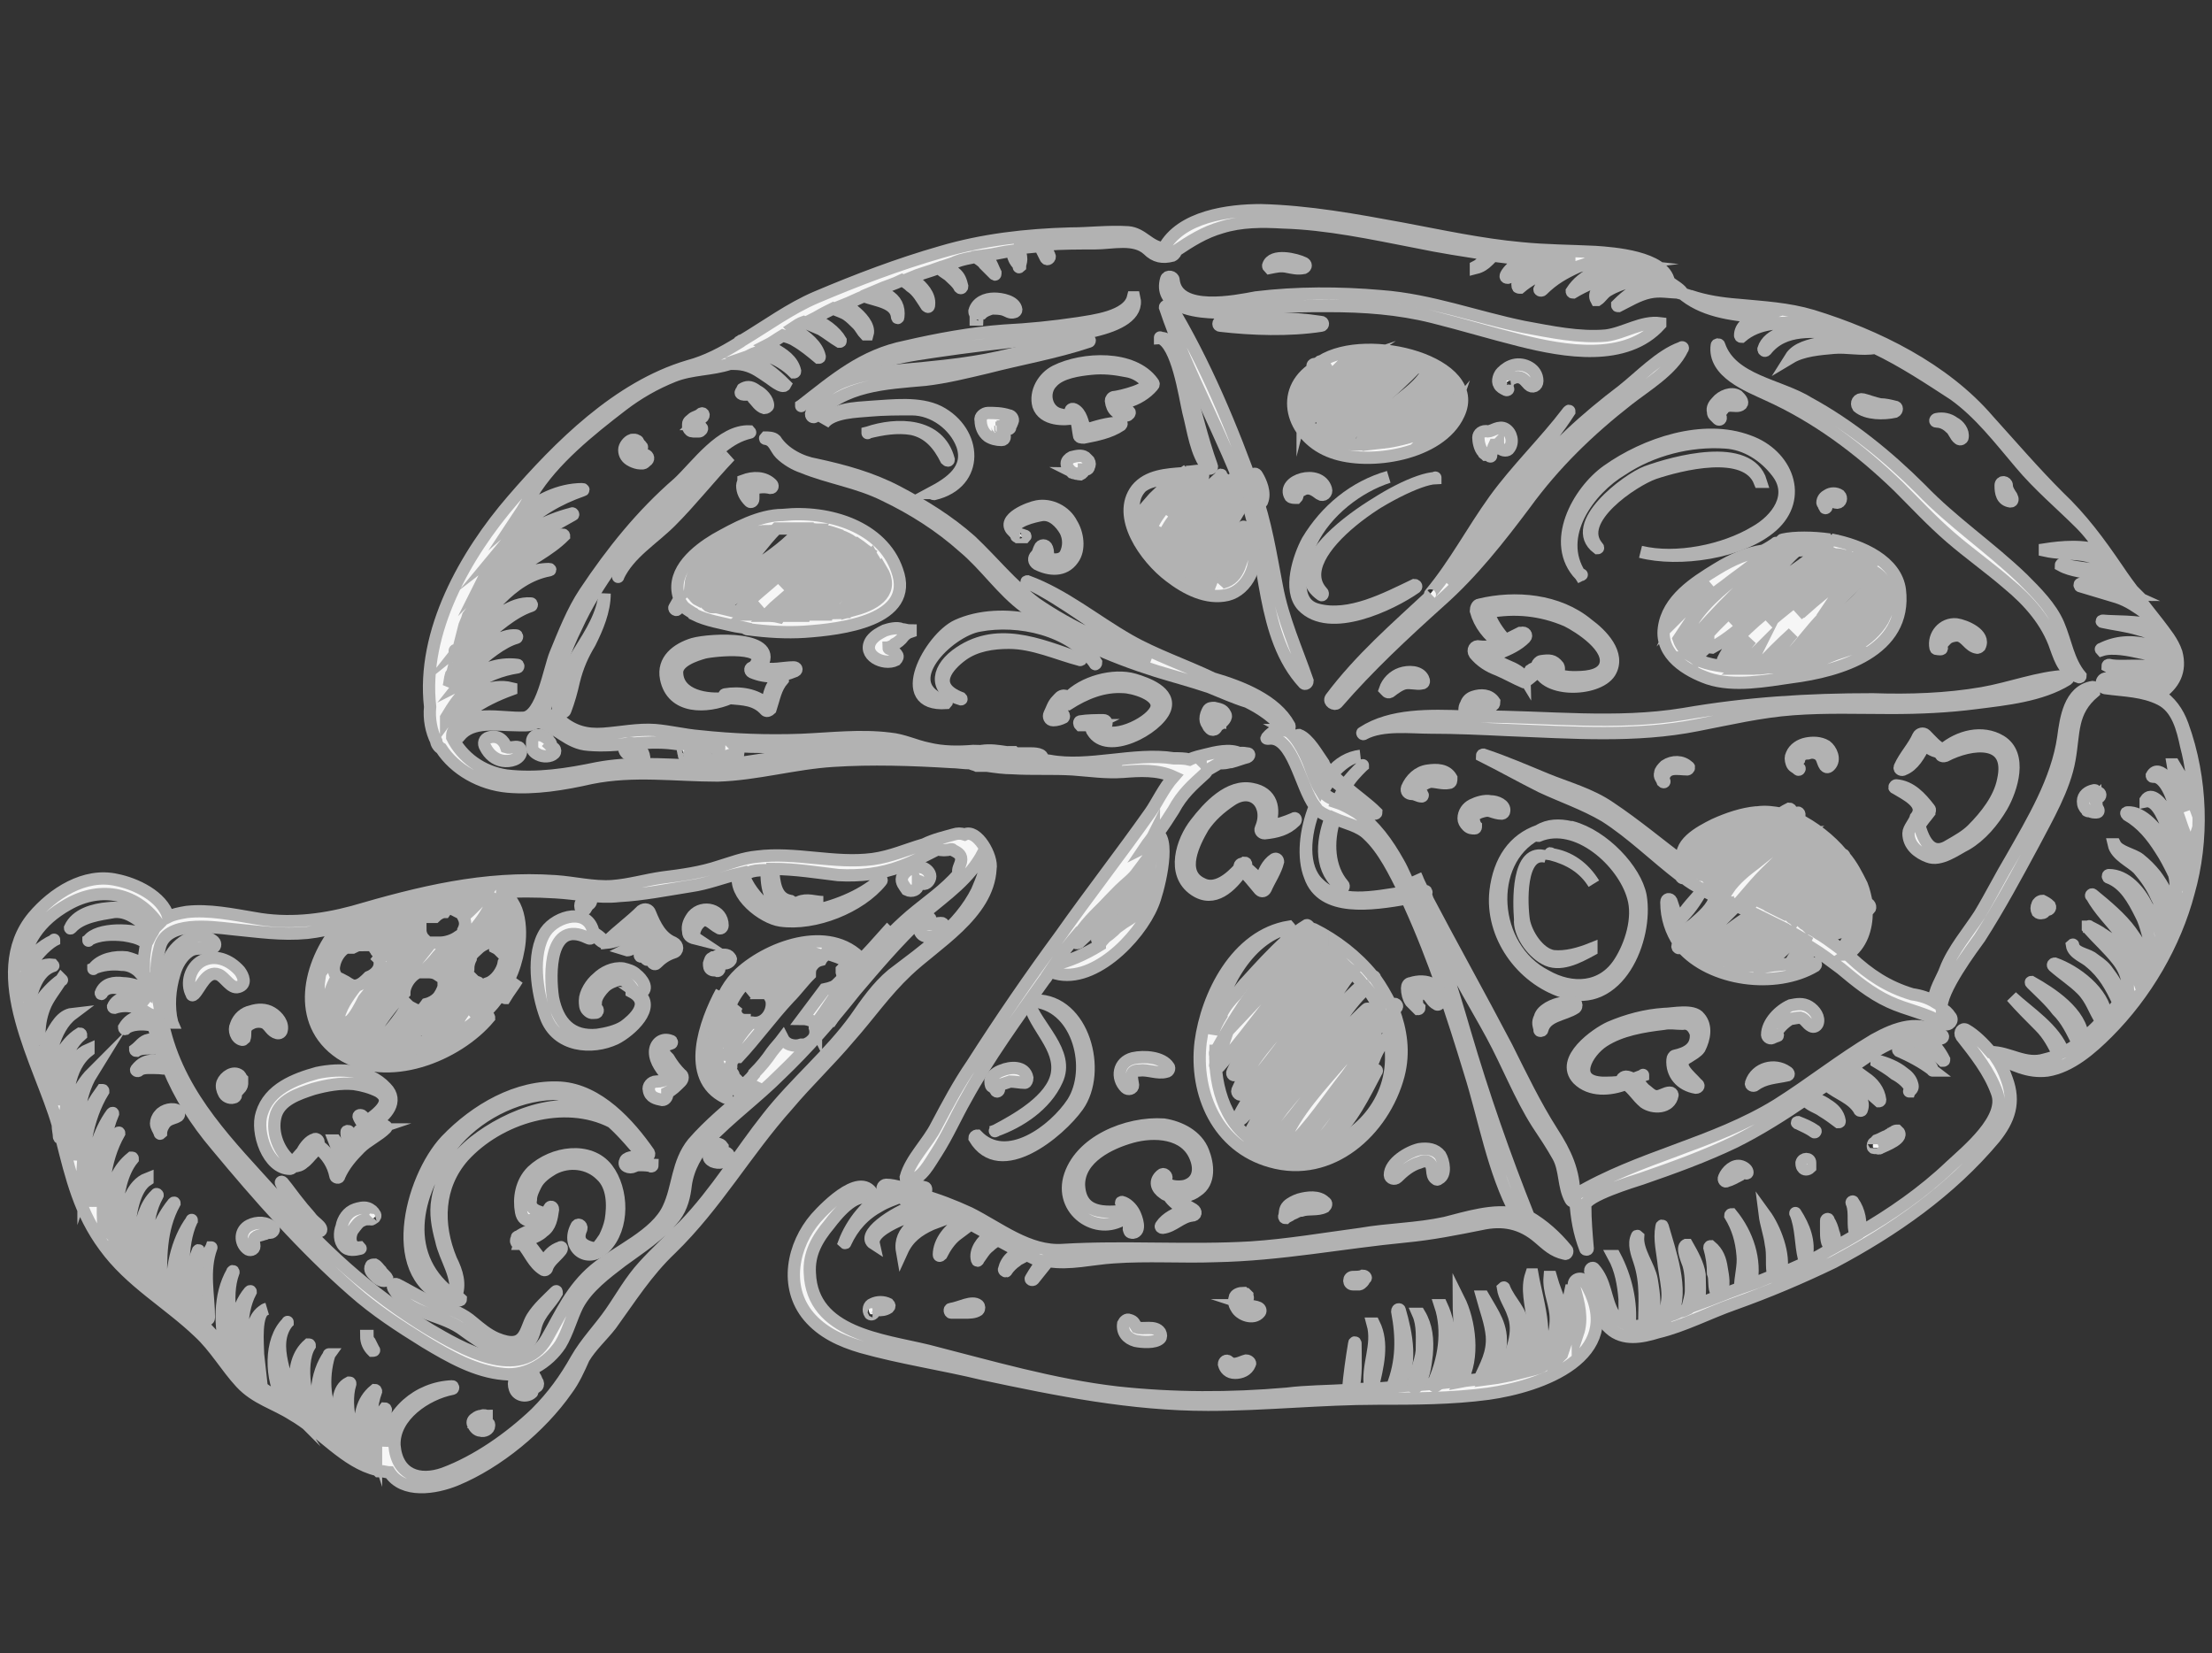 <?xml version="1.0" encoding="utf-8"?>
<!-- Generator: Adobe Illustrator 22.0.0, SVG Export Plug-In . SVG Version: 6.00 Build 0)  -->
<svg version="1.1" id="pizza" xmlns="http://www.w3.org/2000/svg" xmlns:xlink="http://www.w3.org/1999/xlink" x="0px" y="0px"
	 width="180px" height="134.5px" viewBox="0 0 180 134.5" style="enable-background:new 0 0 180 134.5;" xml:space="preserve">
<rect x="0" y="0" width="180" height="134.5" fill="#333333" stroke="none"/>
<style type="text/css">
	.st0{fill:#F6F6F6;stroke:#B2B2B2;stroke-miterlimit:10;}
</style>
<g>
	<path class="st0" d="M72.8,76c-0.3,0-0.5-0.1-0.6-0.2c-0.8,0.9-1.6,1.8-2.5,2.7c-1,1-2.1,2-3,3.1c0.4,0.2,0.6,0.5,0.8,0.9
		c0.1,0.1,0.2,0.2,0.3,0.3c0.2-0.3,0.4-0.6,0.6-0.8c0.1-0.1,0-0.3-0.2-0.3c0,0-0.1,0-0.1,0c0.7-0.7,1.3-1.5,2-2.2
		c0-0.1,0-0.2,0.1-0.3c0.2-0.5,0.6-0.8,1-0.9c0.7-0.8,1.4-1.5,2-2.4C73,76,72.8,76,72.8,76z"/>
	<path class="st0" d="M42.9,112.8C42.9,112.8,42.9,112.8,42.9,112.8c-0.1,0-0.1,0-0.2,0c0,0,0,0,0,0c0,0,0,0,0,0c0.1,0,0,0-0.1,0
		c0.1,0,0,0,0,0c0,0,0,0,0,0c0,0,0,0,0-0.1c0,0,0,0,0,0c0,0,0,0,0-0.1c0,0,0,0,0,0c0,0,0-0.1,0,0l0,0c0,0,0,0,0-0.1c0,0,0,0,0,0
		c0,0,0,0,0,0c0,0,0,0,0,0c0,0,0,0,0,0c0-0.1,0.1-0.1,0.1-0.2c0,0,0,0,0,0c0.1-0.1,0.1-0.2,0-0.2c0,0-0.1,0-0.1-0.1
		c-0.1-0.1-0.3-0.1-0.4,0c-0.1,0-0.2,0.1-0.3,0.2c-0.1,0.3-0.1,0.5,0,0.8c0.2,0.6,1,0.7,1.4,0.3C43.4,113.2,43.2,112.9,42.9,112.8z"
		/>
	<path class="st0" d="M42.5,112.5C42.5,112.5,42.5,112.5,42.5,112.5L42.5,112.5z"/>
	<path class="st0" d="M129,104.3c-0.3-0.5-1.1-0.2-0.9,0.4c0.4,1.4,0.7,2.6,0.3,3.8c0-1.2-0.3-2.6-0.5-3.5c0,0-0.1,0-0.1,0
		c-0.2,0.9-0.2,1.7-0.2,2.6c0,0.6-0.1,1.2-0.2,1.7c-0.1,0.3-0.2,0.6-0.3,0.9c-0.1,0.1-0.1,0.1-0.2,0.2c0,0,0,0,0,0
		c0.2-0.5,0.4-1.1,0.4-1.7c0.2-2-0.6-3-1.1-4.8c0,0-0.1,0-0.1,0c-0.1,1.2,0.5,2.2,0.5,3.4c0,1.5-0.6,2.5-1,3.8
		c-0.3,0.2-0.7,0.3-1.1,0.4c1.9-1.9,0.6-5.5,0.2-7.8c0,0,0,0-0.1,0c-0.4,1.2,0,2.4,0.1,3.6c0.1,1.7-0.3,2.9-1,4.4c0,0,0,0,0,0
		c-0.8,0.2-1.7,0.4-2.5,0.5c0.6-0.7,0.8-1.7,0.9-2.6c0.2-1.7-0.6-2.7-1.4-4.1c0,0-0.1,0-0.1,0c0.3,1.1,0.7,2.1,0.8,3.2
		c0.1,1.4-0.5,2.4-1,3.5c-0.5,0.1-1,0.1-1.5,0.2c1.1-1.9,0.7-4.9-0.2-6.7c0,0,0,0,0,0c0,1,0.1,2.1,0.1,3.1c0,1.2-0.4,2.4-0.3,3.6
		c0,0,0,0,0,0c-1.6,0.2-3.3,0.3-4.9,0.4c1.5-1.4,0.8-4.5,0.3-6.2c0-0.1-0.2-0.1-0.2,0.1c0.4,2.1,0.4,4.1-0.4,6.1c0,0,0,0.1,0,0.1
		c-0.6,0-1.1,0.1-1.7,0.1c0,0,0.1,0,0.1-0.1c0.4-1.7,0.9-3.6,0.1-5.2c0,0-0.1,0-0.1,0c0.5,1.8-0.5,3.4-0.2,5.2c0,0,0,0.1,0.1,0.1
		c-0.5,0-1,0-1.5,0.1c0.3-1.2,0.2-2.6,0.2-3.8c0-0.1-0.1-0.1-0.1,0c-0.2,1.2-0.4,2.6-0.5,3.8c-1.7,0.1-3.4,0.1-5,0.3
		c-4.6,0.4-9.2,0.4-13.8-0.1c-5.2-0.6-10.3-2.1-15.4-3.4c-3.7-0.9-9.4-1.4-9.6-6.3c-0.1-1.6,0.6-2.8,1.6-4c0.6-0.8,2.4-3,3.4-1.8
		c0.1,0.1,0.4,0,0.3-0.2c-0.8-2.7-4,0.6-4.8,1.5c-1.9,2.2-2.6,5.6-0.6,8c1.1,1.3,2.6,2,4.3,2.5c3.2,0.9,6.6,1.4,9.9,2.2
		c6.1,1.3,12.1,2.5,18.3,2.5c4.6,0,9.2-0.5,13.8-0.5c3,0,6,0,9-0.4c4.3-0.6,11.1-3,8.1-8.7C129.1,104.5,129,104.4,129,104.3z"/>
	<path class="st0" d="M177.6,59c-0.4-1.1-1-1.9-1.9-2.5c1.2-0.8,1.8-1.9,1.4-3.4c-0.3-0.9-0.9-1.6-1.5-2.4c-1.1-1.4-2.3-2.9-3.3-4.4
		c-1.5-2.2-2.9-4.1-4.8-5.9c-2-2-3.8-4.1-5.7-6.2c-3.6-4.2-9.1-6.9-14.3-8.5c-2-0.6-4-0.7-6.1-0.9c-1.3-0.1-2.6-0.3-3.8-0.7
		c-0.1,0-0.3-0.1-0.7-0.2c0,0,0-0.1,0-0.1c-0.3-0.4-0.8-0.6-1.1-0.9c-0.4-2-4.5-2.3-6-2.4c-2-0.1-4-0.1-6-0.3
		c-3.3-0.3-6.5-1-9.7-1.6c-3.8-0.7-7.6-1.4-11.5-1.5c-2.6,0-6.5,0.5-7.9,3.1c0,0,0,0,0,0c-1.2-0.1-1.7-1.2-2.9-1.3
		c-1.6-0.1-3.2,0.1-4.7,0.1c-3.6,0.1-7.1,0.5-10.5,1.5c-3.5,1-6.9,2.3-10.2,3.7c-2.1,0.9-4,2.3-6,3.5c-0.1,0-0.1,0-0.2,0.1
		c0,0-0.1,0-0.1,0.1c-1.3,0.8-2.6,1.5-4.1,1.9c-5.7,1.7-10.5,6.5-14.3,10.9c-3.8,4.4-7.4,10.7-6.7,16.8c-0.1,1,0.1,2,0.5,2.8
		c0,0.2,0.2,0.5,0.4,0.6c1.1,1.7,3.2,2.9,5.4,3.1c2.2,0.2,4.6-0.2,6.8-0.7c3.5-0.7,6.8-0.2,10.3-0.2c3.2-0.1,6.2-1,9.4-1.2
		c3.1-0.2,6.4-0.1,9.6,0.1c0.5,0,1,0.1,1.6,0.1c0.1,0.1,0.3,0.1,0.5,0.2c0.2,0,0.5,0,0.8,0c0.7,0.1,1.4,0.2,2.1,0.2
		c1.6,0.1,3.3,0,4.9,0.1c1.4,0.1,2.7,0.3,4.1,0.2c1.3-0.1,2.8-0.2,4.1,0.4c-0.8,0.9-1.4,2.2-1.9,2.9c-2.4,3.4-4.9,6.6-7.3,10
		c-2.5,3.4-4.9,6.9-7.2,10.5c-1.1,1.6-2,3.3-2.9,5c-0.7,1.4-2.1,2.7-2.5,4.2c0,0.2,0.1,0.4,0.3,0.3c1.1-0.3,1.6-1.4,2.2-2.3
		c0.9-1.4,1.6-3,2.4-4.4c1.8-3.3,4.2-6.6,6.4-9.7c0.2-0.2,0.3-0.5,0.5-0.7c0,0,0.1,0.1,0.1,0.1c3.2,1.2,7.1-2.8,8.2-5.5
		c0.4-0.9,1.5-5.1,0.4-5.8c0.5-0.6,0.9-1.3,1.3-1.9c0.7-1.3,1.5-2,2.6-3c0.1-0.1,0.1-0.2,0.1-0.2c0.3-0.2,0.7-0.4,1-0.6
		c0.1,0,0.2,0,0.3,0c0.3,0,0.5-0.1,0.7-0.1c0.4-0.1,0.9-0.3,1.3-0.4c0.2-0.1,0.2-0.3,0-0.3c-0.2,0-0.4-0.1-0.6,0
		c-0.8-0.4-2-0.1-2.8,0.1c-0.4,0.1-0.9,0.2-1.3,0.4c-0.4-0.1-0.8-0.1-1.3-0.1c-3.2-0.5-6.9,0.8-10.1,0.2c-0.2,0-0.4-0.1-0.6-0.1
		c0.2-0.5-0.7-0.5-1-0.5c-0.3,0-0.6,0-0.9,0c-0.1,0-0.3,0-0.4-0.1c-0.2,0-0.3,0-0.4,0c-0.1,0-0.1,0-0.2,0.1
		c-0.9-0.1-1.8-0.2-2.7-0.2c-1.2,0.1-2.5,0.1-3.7-0.2c-1-0.2-2-0.7-3.1-0.8c-2.4-0.3-4.8,0-7.2,0.1c-2.8,0.1-5.5,0-8.3-0.3
		c-1.2-0.1-2.4-0.4-3.6-0.5c-1.4-0.1-2.8,0.2-4.2,0.3c-1.4,0.1-2.4-0.2-3.4-1c-0.5-0.4-1-0.6-1.6-0.6c0.3-0.5,0.4-1,0.6-1.5
		c0.7-1.9,1.3-3.8,2.2-5.6c1.6-3.5,4.2-6.9,6.8-9.6c1.1-1.1,2.2-2.1,3.3-3.3c1.1-1.2,2.3-2.5,4-2.9c0.1,0,0-0.1,0-0.1
		c-2.3-0.1-4.3,2.8-5.8,4.2c-3,2.6-5.4,5.6-7.6,8.9c-1,1.5-1.7,3.3-2.4,5c-0.5,1.2-1.1,5.1-2.6,5.2c-1.8,0.1-4.8-0.8-5.6,1.3
		c-0.1,0.2,0.3,0.4,0.4,0.2c1-1.3,3.1-0.9,4.5-0.9c0.5,0,1.2,0.1,1.7-0.2c0,0,0,0,0.1-0.1c1.6,0.4,2.5,1.8,4.2,1.9
		c2.3,0.2,4.6-0.4,6.9-0.1c1.4,0.2,2.8,0.3,4.2,0.4c-0.1,0-0.2,0.1-0.3,0.1c-0.2,0.1-0.3,0.2-0.3,0.4c0,0.2,0.1,0.4,0.2,0.5
		c0.1,0.1,0.3,0.2,0.4,0.2c0.2,0,0.4-0.3,0.3-0.5c0-0.1,0-0.1-0.1-0.1c0.3-0.1,0.5-0.2,0.8-0.1c0.1,0,0.1-0.1,0-0.1
		C60.2,61,60.1,61,60,60.9c-0.1-0.1-0.1-0.1-0.2-0.2c1.7,0.1,3.4,0.1,5.1,0c0,0,0,0,0,0.1c0,0.1,0,0.2,0,0.2c0,0.1,0,0.3,0.1,0.4
		c-2.9,0.3-5.6,1-8.5,0.9c-2.7-0.1-5.2-0.3-7.9,0.2c-2.4,0.5-4.9,0.9-7.4,0.6c-2-0.3-3.6-1.5-4.4-3.1c0-0.2,0-0.4,0.1-0.5
		c0.2-0.7,0.9-1.3,1.4-1.7c0.9-0.7,2.2-1.3,3.3-1.7c0,0,0-0.1,0-0.1c-1.6-0.4-3.2,0.5-4.4,1.5c-0.3,0.2-0.6,0.7-0.9,1.1
		c0-0.1,0-0.1,0-0.2c0.6-1,1.1-1.8,2.1-2.6c1.1-0.8,2.4-1.3,3.7-1.5c0.1,0,0.1-0.2,0-0.2c-1.6-0.2-3,0.4-4.3,1.3
		c-0.1,0.1-0.2,0.2-0.4,0.3c0.4-0.5,0.7-1,1.2-1.5c0.8-0.8,2.3-2,3.4-2.3c0.1,0,0.1-0.2,0-0.2c-1.2-0.1-2.4,0.9-3.3,1.6
		c-0.9,0.7-1.7,1.6-2.2,2.6c0.1-0.3,0.1-0.7,0.2-1c0.7-1,1.5-1.9,2.4-2.8c1.2-1,2.6-2.3,4.1-2.8c0.1,0,0.1-0.2,0-0.2
		c-1.6-0.1-3,1.2-4.2,2.2c-0.5,0.4-0.9,0.8-1.4,1.2c1.9-2.4,3.9-5.5,7.1-6.1c0.1,0,0.1-0.1,0-0.1c-2.7,0-5.6,2.3-7,4.9
		c0.1-0.4,0.3-0.7,0.4-1.1c1-1.4,2-2.5,3.5-3.5c1.4-1,3.1-1.8,4.3-3c0,0,0-0.1-0.1-0.1c-2.1,0.9-4.8,2.2-6.7,4.1
		c0.1-0.2,0.2-0.4,0.3-0.6c0.6-0.6,1.2-1.2,1.8-1.7c1.6-1.4,3.5-2.3,5.4-3.4c0.1,0,0-0.2-0.1-0.1c-2,0.5-4,1.6-5.8,3
		c0.5-0.6,0.9-1.2,1.5-1.7c1.5-1.5,3.2-2.5,5.2-3.2c0.1,0,0.1-0.1,0-0.1c-1.9,0-3.7,0.9-5.2,2.2c0.4-0.6,0.7-1.2,1.1-1.8
		c1.7-2.8,4.7-5.2,7.3-7.2c1.3-1,2.7-1.8,4.2-2.4c1.5-0.6,3.1-0.5,4.6-1c0.4,0,0.8,0,1.2,0.1c0.8,0.2,1.3,0.6,1.9,1
		c0.2,0.1,1.2,1,1.4,0.6c0,0,0,0,0,0c-0.9-0.9-2-1.8-3.3-2.2c0.3-0.1,0.6-0.3,0.9-0.4c0.3,0.1,0.6,0.1,0.8,0.2
		c0.9,0.3,1.7,0.8,2.3,1.4c0,0,0.1,0,0.1-0.1c-0.2-0.9-1-1.4-1.7-1.8c-0.2-0.1-0.4-0.2-0.6-0.3c0.4-0.2,0.8-0.5,1.3-0.8
		c0.3,0.1,0.7,0.2,1,0.4c0.7,0.4,1.3,0.9,1.9,1.4c0.1,0,0.1,0,0.1-0.1c-0.2-0.9-1.1-1.6-1.9-2.1c-0.1,0-0.2-0.1-0.3-0.2
		c0.3-0.2,0.6-0.4,0.9-0.5c0.5,0.2,0.9,0.4,1.4,0.6c0.5,0.3,1,0.7,1.5,1c0.1,0,0.1,0,0.1-0.1C68,27,67,26.2,66.1,26
		c0.4-0.2,0.7-0.4,1.1-0.6c0.2-0.1,0.4-0.2,0.6-0.3c0.4,0.2,0.8,0.3,1.1,0.5c0.3,0.2,0.6,0.5,0.9,0.8c0.2,0.2,0.4,0.6,0.6,0.8
		c0.1,0,0.1,0,0.2,0c0.2-0.7-0.6-1.5-1.1-1.9c-0.2-0.2-0.5-0.4-0.8-0.5c0.5-0.2,1.1-0.5,1.6-0.7c1.1,0.4,2.6,0.5,2.7,1.7
		c0,0.1,0.1,0.1,0.1,0c0.1-0.8-0.2-1.4-0.9-1.8c-0.3-0.1-0.5-0.3-0.8-0.4c0.7-0.3,1.4-0.5,2-0.8c0.2,0.1,0.5,0.3,0.7,0.5
		c0.6,0.4,0.9,1,1.3,1.6c0.1,0.1,0.2,0.1,0.2-0.1c0.1-0.8-0.6-1.5-1.1-1.9c-0.1-0.1-0.3-0.2-0.4-0.3c0.7-0.3,1.5-0.5,2.3-0.8
		c0.2,0.2,0.5,0.4,0.8,0.6c0.3,0.3,0.7,0.6,0.9,1c0.1,0.1,0.2,0,0.2-0.1c-0.1-0.4-0.2-0.8-0.6-1.1c-0.2-0.2-0.4-0.4-0.7-0.6
		c0.3-0.1,0.6-0.2,0.8-0.3c0.5-0.2,1.1-0.3,1.6-0.4c0.2,0.2,0.5,0.3,0.7,0.6c0.3,0.3,0.5,0.5,0.8,0.8c0.1,0.1,0.1,0,0.1-0.1
		c-0.2-0.4-0.3-0.8-0.6-1.1c-0.1-0.1-0.2-0.2-0.3-0.3c0.8-0.1,1.5-0.3,2.3-0.4c0,0,0,0.1,0,0.1c0,0.3,0.1,0.5,0.2,0.7
		c0.1,0.2,0.3,0.3,0.3,0.5c0,0.1,0.1,0,0.1,0c0-0.2,0.1-0.4,0.1-0.6c0-0.3-0.1-0.5-0.1-0.8c0,0,0-0.1,0-0.1c0.6-0.1,1.1-0.1,1.7-0.2
		c0,0.1,0.1,0.3,0.1,0.4c0.1,0.2,0.2,0.4,0.3,0.6c0.1,0.2,0.4,0,0.3-0.2c-0.1-0.2-0.2-0.4-0.2-0.6c0-0.1-0.1-0.2-0.1-0.3
		c1.3-0.1,2.7-0.1,4-0.1c1.4,0,3.2-0.5,4.3,0.5c0.6,0.6,1.2,0.7,2,0.5c0.2-0.1,0.3-0.3,0.3-0.4c1.2-0.8,2.3-1.5,3.7-1.9
		c1.6-0.5,3.3-0.5,5-0.4c3.6,0.1,7.3,0.9,10.9,1.6c1.9,0.4,3.9,0.7,5.8,1c-0.3,0.4-0.6,0.8-1,1c0,0,0,0.1,0,0.1
		c0.4-0.1,0.7-0.3,1-0.6c0.1-0.1,0.3-0.3,0.4-0.4c0.8,0.1,1.6,0.2,2.4,0.3c-0.3,0.2-0.6,0.4-0.9,0.7c-0.1,0.1-0.8,0.8-0.3,0.8
		c0,0,0.1,0,0.1-0.1c0.1,0,0.2-0.1,0.3-0.1c0.3-0.1,0.5-0.3,0.8-0.5c0.3-0.2,0.7-0.4,1-0.7c0.4,0,0.8,0.1,1.1,0.1
		c-0.2,0.1-0.4,0.2-0.6,0.3c-0.6,0.3-2.1,0.8-1.9,1.7c0,0.1,0.1,0.1,0.2,0.1c0.7-0.6,1.5-1,2.3-1.4c0.6-0.3,1.3-0.4,1.9-0.6
		c0.1,0,0.2,0,0.3,0c-0.1,0-0.1,0-0.2,0.1c-1,0.4-2.2,1-2.7,2c-0.1,0.1,0.1,0.2,0.2,0.1c0.9-0.9,1.8-1.4,2.9-1.9
		c0.3-0.1,0.7-0.2,1-0.4c1,0,1.9,0.1,2.8,0.2c-1.7,0.2-3.4,0.8-4.3,2.2c0,0,0,0.1,0.1,0.1c1-0.6,2-1,3.1-1.3
		c0.8-0.2,1.6-0.3,2.4-0.6c0.2,0.1,0.3,0.1,0.5,0.2c-2,0.1-4.7,1.2-4.1,2.3c0,0,0,0,0.1,0c0.3-0.2,0.5-0.6,0.9-0.8
		c0.5-0.3,1.1-0.5,1.7-0.7c0.9-0.2,1.8-0.1,2.6-0.1c0.1,0.1,0.2,0.1,0.3,0.2c-0.4,0-0.8,0-1,0.1c-1.2,0.2-2.1,0.9-2.9,1.7
		c0,0.1,0,0.1,0.1,0.1c0.8-0.4,1.6-0.9,2.5-1.1c0.9-0.2,1.6,0,2.5,0c0,0,0,0,0.1,0c1.7,1.5,4,1.8,6.3,2c-0.9,0.3-1.5,0.8-1.5,1.5
		c0,0.1,0.1,0.1,0.1,0.1c1.4-1.2,3.3-1.2,5.1-1.1c0.3,0.1,0.5,0.1,0.8,0.2c-0.2,0-0.4,0.1-0.6,0.1c-1.2,0.2-3.1,0.5-3.5,1.8
		c0,0.1,0.1,0.2,0.2,0.1c1.5-1.9,3.9-1.5,6.1-1.4c0.5,0.2,1,0.4,1.5,0.6c-1.1-0.1-2.2,0-3.2,0.2c-0.8,0.2-1.9,0.4-2.4,1.2
		c0,0,0,0,0,0c1-0.6,2.4-0.7,3.5-0.8c1.1-0.1,2.3,0.2,3.4,0c2.3,1.1,4.4,2.5,6.4,3.8c2.1,1.5,3.7,3.6,5.4,5.6
		c1.5,1.8,3.3,3.3,4.9,4.9c0.7,0.7,1.3,1.5,1.8,2.3c-1.5-0.6-3.4-0.4-4.7-0.2c0,0,0,0,0,0.1c0.9,0.2,1.8,0.2,2.7,0.3
		c1.1,0.1,1.9,0.5,2.8,1c0.2,0.3,0.4,0.7,0.7,1c-0.2-0.1-0.4-0.2-0.7-0.3c-1.4-0.6-2.7-0.5-4.1-0.9c-0.1,0-0.1,0.1-0.1,0.1
		c0.9,0.5,2,0.5,2.9,0.8c1.1,0.3,1.9,0.9,2.8,1.5c0,0,0,0.1,0.1,0.1c-1.3-0.6-2.9-0.8-4.2-0.9c-0.1,0-0.1,0.2,0,0.2
		c1,0.3,2,0.6,3,0.9c0.9,0.3,1.6,0.8,2.3,1.3c0.2,0.3,0.5,0.6,0.7,1c-1.4-0.4-3.2-0.3-4.2-0.4c-0.1,0-0.1,0.1,0,0.1
		c0.9,0.2,1.9,0.3,2.9,0.6c1.2,0.3,1.9,0.8,2.7,1.6c0.1,0.3,0.2,0.6,0.2,0.8c-0.5-0.6-1.5-1-2-1.1c-1.4-0.4-2.7-0.3-3.9,0.3
		c-0.1,0,0,0.1,0,0.1c0.9-0.3,2.3,0,3.2,0.2c0.6,0.1,1.1,0.3,1.6,0.6c0.4,0.3,0.6,0.7,0.9,1c0,0.1-0.1,0.2-0.2,0.3
		c-0.9-1.3-3.6-0.6-4.9-0.9c-0.1,0-0.1,0.1-0.1,0.1c0.7,0.4,1.3,0.5,2.1,0.6c0.5,0.1,0.9,0.1,1.4,0.2c0.4,0.1,0.7,0.4,1,0.6
		c-0.1,0.1-0.2,0.2-0.3,0.3c0,0,0,0.1,0,0.1c-1.2-0.7-2.7-0.9-4.3-0.8c-0.5,0-0.5,0.8,0,0.8c1.5,0.2,3,0.2,4.4,0.9
		c1.4,0.7,1.8,2.4,2.1,3.8c0.4,1.5,0.6,3.1,0.6,4.6c-0.4-1.1-1-2.1-1.6-3.1c0,0-0.1,0-0.1,0c0.2,1.3,0.7,2.5,1.1,3.8
		c-0.2-0.5-0.5-1-0.7-1.5c-0.2-0.4-1.5-2.5-2.1-1.4c0,0,0,0.1,0.1,0.1c1-0.1,1.6,1.8,1.8,2.5c0.4,0.9,0.6,1.9,1.1,2.8
		c0,0,0,0.1,0.1,0.1c0,0.4-0.1,0.8-0.2,1.2c-0.3-1.5-2.5-6.1-3.4-4.7c0,0,0,0.1,0,0.1c1-0.2,1.6,1.8,1.9,2.4c0.4,0.8,0.5,2,1.2,2.7
		c0.1,0.1,0.2,0.1,0.2,0c-0.1,0.3-0.1,0.6-0.2,0.9c-0.3-1-1.1-2.1-1.5-2.7c-0.6-0.9-1.8-2.5-3.1-2.4c-0.1,0-0.1,0.1,0,0.2
		c1.2,0.7,2,1.7,2.7,2.8c0.4,0.6,0.7,1.2,1,1.8c0,0.1,0.1,0.1,0.1,0.2c0,0,0,0,0,0c0.2,0.6,0.1,1.3,0.2,1.9c0,0.2,0,0.4,0,0.6
		c0,0,0,0,0,0c-0.1,0.2-0.1,0.4-0.2,0.6c-0.3-1.1-0.9-2.2-1.5-3c-0.4-0.5-0.8-0.9-1.3-1.3c-0.5-0.4-1.7-0.6-2-1.2c0,0-0.1,0-0.1,0
		c0.2,0.9,1.4,1.4,2,2c0.6,0.7,1.1,1.4,1.5,2.3c0.4,0.7,0.5,1.6,0.9,2.3c-0.1,0.3-0.3,0.7-0.5,1c-0.2-1-0.8-2-1.2-2.6
		c-0.6-1.2-1.7-2.5-3.1-2.5c-0.1,0-0.1,0.2,0,0.2c1.3,0.5,2,1.8,2.6,3c0.5,0.9,0.6,2.1,1.1,3.1c-0.1,0.3-0.3,0.5-0.5,0.8
		c-0.3-0.9-0.9-1.8-1.4-2.5c-0.8-1.1-2-2.1-3.1-3c-0.1-0.1-0.2,0.1-0.1,0.1c0.6,1.1,1.6,2.1,2.4,3.1c0.4,0.6,0.8,1.1,1.1,1.8
		c0.2,0.5,0.4,1,0.6,1.4c-0.1,0.1-0.2,0.3-0.3,0.4c-0.2-0.6-0.5-1.2-0.7-1.5c-0.3-0.6-0.8-1.1-1.3-1.5c-0.3-0.2-0.6-0.4-0.9-0.6
		c-0.1-0.1-1-0.6-1.1-0.6c0,0,0-0.1,0,0c0,0-0.1,0-0.1,0c0,0,0,0,0,0.1c0.8,0.9,1.7,1.7,2.4,2.6c0.4,0.5,0.7,1.1,0.8,1.7
		c0.1,0.3,0,0.6,0.1,0.9c-0.2,0.3-0.4,0.5-0.6,0.7c-0.1-1-0.6-1.7-1.2-2.5c-0.3-0.4-0.8-0.7-1.2-1c-0.5-0.3-1.4-0.4-1.5-1
		c0-0.1-0.1,0-0.1,0c0.1,0.7,1.1,1,1.5,1.4c1.1,0.9,1.7,2,2.3,3.3c0,0,0,0,0,0c-0.3,0.4-0.6,0.8-1,1.1c-0.2-2-2.5-3.7-4.2-4.3
		c-0.1,0-0.2,0.1-0.1,0.2c0.8,0.7,1.6,1.2,2.3,1.9c0.8,0.8,1,1.7,1.6,2.6c0,0-0.1,0.1-0.1,0.1c-0.4,0.5-0.9,0.9-1.4,1.3
		c-0.1-2.1-2.6-3.7-4.2-4.6c0,0-0.1,0,0,0.1c0.7,0.7,1.5,1.4,2.1,2.2c0.8,0.8,1.2,1.7,1.7,2.7c-0.4,0.3-0.7,0.5-1.2,0.7
		c-0.7-1.9-2.8-3.2-4.2-4.5c0,0,0,0,0,0c0.7,0.8,1.5,1.6,2.3,2.4c0.7,0.7,1.1,1.5,1.5,2.3c-0.3,0.2-0.7,0.3-1.1,0.4
		c-1.6,0.5-2.9-0.6-4.4-0.6c-0.6-0.7-1.3-1.4-2-1.8c-0.3-0.2-0.6,0.2-0.4,0.5c1.1,1.4,2.3,2.9,2.9,4.6c0.8,2.1-2.4,4.7-3.8,6
		c-2.2,2.1-4.8,3.9-7.4,5.4c0.2-0.8,0-1.8-0.5-2.5c0-0.1-0.2,0-0.1,0.1c0.3,0.8,0,1.8,0.3,2.6c0,0,0,0,0,0c-1,0.6-2,1.1-3,1.7
		c-1,0.5-2,1-3.1,1.4c0.4-1.5-0.5-3.7-1.3-4.8c0,0,0,0,0,0c0.1,0.8,0.4,1.6,0.5,2.4c0.2,0.9,0,1.8,0.2,2.6c-0.6,0.2-1.2,0.5-1.8,0.7
		c0.4-2-0.3-4.1-1.6-5.7c0,0-0.1,0-0.1,0.1c0.6,1,0.9,2,1,3.2c0.1,0.9-0.2,1.8-0.2,2.7c-1.1,0.4-2.3,0.9-3.4,1.3
		c0.2-0.8,0.1-1.8,0.1-2.4c-0.1-0.8-0.6-1.7-1-2.4c0,0,0,0-0.1,0c-0.4,0.2,0.1,1.3,0.2,1.6c0.2,0.7,0.2,1.4,0.2,2.1
		c0,0.5-0.2,1-0.3,1.5c-0.2,0.1-0.4,0.2-0.6,0.2c-0.2,0.1-0.4,0.2-0.7,0.3c1.1-1.9-0.2-5.4-0.7-7.2c0-0.1-0.1-0.1-0.1,0
		c-0.2,1.1,0.1,2.1,0.2,3.2c0.1,0.8,0.3,1.6,0.3,2.4c0,0.6-0.2,1.2-0.2,1.9c-0.4,0.2-0.8,0.3-1.2,0.4c0.5-1.1,0.3-2.4,0.1-3.6
		c-0.2-1.1-1.2-2.3-1.1-3.5c0,0-0.1-0.1-0.1,0c-0.3,0.6,0,1.4,0.2,2c0.6,1.8,0.4,3.4,0.4,5.2c-0.4,0.1-0.8,0.1-1.2,0.1
		c0.2-1.9-0.3-4-1.2-5.7c0,0-0.1,0-0.1,0c0.6,1.1,0.8,2.3,0.9,3.5c0,0.7,0,1.4,0.1,2c-0.4-0.1-0.8-0.4-1-0.8
		c-0.7-1.2-0.6-2.6-1.6-3.7c-0.1-0.1-0.3,0-0.3,0.2c0.6,1.4,0.4,3.7,1.6,4.7c1.1,1,2.6,0.7,3.9,0.3c2.1-0.5,4.2-1.6,6.2-2.3
		c2.8-1,5.4-2.1,8.1-3.4c4.9-2.6,9.5-5.8,13.1-10.1c1.2-1.5,1.7-2.9,1-4.8c-0.2-0.6-0.5-1.2-0.9-1.8c1.4,0.6,2.6,1.3,4.2,1.1
		c1.9-0.3,3.6-1.8,4.9-3.1c3.1-3.1,5.5-7.2,6.6-11.4C179.3,68.4,179.2,63.4,177.6,59z M85.8,78.5c0.6-0.9,1.3-1.8,2-2.6
		c0,0,0,0,0.1,0c1-1.2,2.1-2.4,3.2-3.5c0.5-0.5,1.1-0.9,1.5-1.5c0.4-0.5,0.7-1,1.1-1.4c-0.1,0.7-0.2,1.5-0.3,2.2
		c-0.6,0.5-1.2,1.1-1.7,1.7c-0.8,0.9-1.8,1.8-2.4,2.9c-0.1,0.2,0.1,0.3,0.2,0.2c1.1-0.5,1.9-1.6,2.7-2.6c0.3-0.4,0.7-0.8,1-1.2
		c-0.2,0.6-0.5,1.2-0.8,1.7c-0.3,0.3-0.7,0.5-1,0.7c-0.7,0.5-1.4,1-1.9,1.7c0,0,0,0.1,0,0.1C88.2,77.7,87,78.2,85.8,78.5z
		 M93.8,68.6c-0.2,0.1-0.4,0.2-0.6,0.3c0.2-0.3,0.5-0.6,0.7-1C93.9,68.1,93.8,68.4,93.8,68.6z M98.2,62c-0.1,0-0.2,0.1-0.2,0.1
		c0,0-0.1-0.1-0.1-0.1C97.9,62,98.1,62,98.2,62z M79.9,61.1c0.7-0.1,1.3,0,2,0.1c0,0,0,0.1,0,0.1c0,0.1,0.1,0.2,0.2,0.3
		c0,0,0.1,0,0.1,0.1c0.1,0.1,0.2,0.1,0.3,0.2c0.3,0.1,0.5,0.1,0.8,0.1c0.4,0,1.2,0.2,1.5-0.2c1.7,0.4,3.1,0.5,4.9,0.3
		c0.4,0,0.8-0.1,1.2-0.1c-0.1,0.1-0.2,0.1-0.3,0.2c0,0,0,0,0,0c-2.5,0.2-5-0.1-7.5-0.2c-0.8,0-1.5-0.1-2.3-0.1
		c-0.3-0.5-0.9-0.4-1.4-0.5c-0.2-0.1-0.5,0.1-0.6,0.3c-0.6-0.1-1.2-0.1-1.8-0.2C78,61.4,78.9,61.2,79.9,61.1z M70.5,60.5
		c1.7-0.1,3.2,0.6,4.8,0.9c-0.4,0-0.8,0-1.3,0c-2.6,0.1-5.3-0.2-7.9-0.1c0.1-0.1,0-0.3-0.1-0.3c-0.1-0.1-0.3-0.1-0.4-0.1
		c-0.1,0-0.1,0-0.1,0c0-0.1-0.1-0.1-0.1-0.2C67.1,60.7,68.8,60.6,70.5,60.5z M37.1,52.9c0,0-0.1,0.1-0.1,0.1
		C37,52.9,37,52.9,37.1,52.9C37,52.9,37,52.9,37.1,52.9z"/>
	<path class="st0" d="M170.3,55.9c-1.9,0.3-2.2,2.6-2.4,4.1c-0.5,3.5-2.5,6.8-4.2,9.8c-0.9,1.5-1.7,3.1-2.6,4.6
		c-0.9,1.4-2.2,2.9-2.8,4.5c-0.2,0.6-1,1.8-0.9,2.6c-0.5-0.3-1.1-0.5-1.8-0.6c-2-0.6-3.5-1.6-5-3c-0.1-0.1-0.2-0.2-0.3-0.2
		c1.2-0.8,1.6-2.2,1.6-3.5c0.1-0.1,0.1-0.2,0.2-0.2c0.2-0.2,0-0.5-0.2-0.5c-0.1-0.5-0.2-1-0.4-1.5c-0.4-0.8-0.8-1.6-1.4-2.3
		c0-0.1-0.1-0.2-0.2-0.2c-1-1.2-2.3-2.2-3.7-2.9c0.1-0.1,0.1-0.1,0.2-0.2c0.1-0.2-0.1-0.4-0.2-0.2c-0.1,0.1-0.2,0.2-0.3,0.3
		c0,0,0,0,0,0c-0.2-0.1-0.4-0.1-0.6-0.2c0.1-0.1,0.3-0.2,0.4-0.3c0.1-0.1,0-0.2-0.1-0.2c-0.2,0.1-0.4,0.2-0.7,0.4
		c-0.6-0.1-1.2-0.2-1.9-0.1c0,0-0.1,0-0.1,0c0,0,0,0,0,0c-1.1,0.1-2.3,0.5-3.4,1c-1.2,0.6-3.1,1.6-2.5,3.1c-2-1.5-3.9-3.1-6-4.5
		c-1.6-1.1-3.5-1.6-5.2-2.3c-1.7-0.7-3.3-1.4-5.1-2c-0.1,0-0.1,0.1-0.1,0.1c1.6,0.8,3.2,1.7,4.8,2.5c1.7,0.8,3.5,1.4,5.2,2.4
		c2.2,1.4,4.1,3.3,6.2,4.9c0,0,0,0,0,0c0,0.1,0.1,0.2,0.2,0.1c0.5,0.4,1,0.7,1.6,1c-0.7,0.8-1.4,1.5-2,2.5c0,0,0,0,0,0.1
		c-0.2-0.5-0.4-1.1-0.6-1.7c-0.1-0.2-0.4-0.2-0.4,0.1c0,1.3,0.4,2.4,1,3.3c0,0.1-0.1,0.2-0.1,0.3c0,0.1,0.1,0.2,0.2,0.1
		c0,0,0.1-0.1,0.1-0.1c2.4,2.8,7.7,3.5,10.9,1.6c0.1-0.1,0.1-0.2-0.1-0.2c-0.4,0-0.7,0-1.1,0.1c0.4-0.4,0.7-0.9,0.9-1.3
		c0,0,0,0,0-0.1c0.8,0.5,1.6,1.1,2.4,1.7c1.2,1,2.4,2,3.9,2.7c1.5,0.7,3,0.9,4.5,1.8c0.4,0.2,0.8-0.3,0.5-0.6
		c-0.2-0.3-0.4-0.5-0.7-0.6c-0.2-1.4,2.6-5.1,3.1-5.8c1.6-2.5,3-5.1,4.4-7.7c1.1-2.1,2.5-4.5,2.9-6.8c0.4-2.2,0.1-3.9,2-5.5
		C170.4,56,170.4,55.9,170.3,55.9z M149.9,77.3c-0.8-0.6-1.6-1.2-2.5-1.7c0-0.1,0.1-0.1,0.1-0.2c0.3-0.5,0.7-0.9,1-1.3
		c0.7-0.7,1.4-1.3,2.1-1.9c0,0,0,0,0,0c0.2,0.5,0.3,1.1,0.4,1.6c-0.2,0.3-0.5,0.5-0.8,0.8c-0.3,0.3-0.7,0.6-0.9,1
		c-0.1,0.2,0.1,0.4,0.3,0.3c0.5-0.2,0.9-0.6,1.3-0.9C150.9,75.8,150.3,76.5,149.9,77.3z M150.6,71.8c-0.1,0-0.1,0-0.2,0.1
		c-0.8,0.7-1.6,1.3-2.3,2c-0.3,0.4-0.8,0.9-1.1,1.4c-0.1-0.1-0.2-0.1-0.3-0.2c0.4-0.5,0.7-1,1.1-1.5c0.7-0.7,1.5-1.3,2.2-2
		c0.2-0.2-0.1-0.5-0.3-0.3c-0.8,0.7-1.7,1.4-2.5,2.1c-0.4,0.4-0.9,0.9-1.2,1.4c-0.1-0.1-0.2-0.1-0.3-0.2c0.6-0.6,1.1-1.4,1.7-2
		c0.7-0.8,1.5-1.6,2.2-2.4c0.3,0.4,0.6,0.8,0.8,1.2C150.4,71.5,150.5,71.7,150.6,71.8z M149.2,69.8c-0.8,0.8-1.6,1.6-2.3,2.4
		c-0.6,0.7-1.3,1.4-1.8,2.1c-0.2-0.1-0.4-0.2-0.6-0.3c0.7-0.5,1.3-1.2,2-1.8c0.8-0.8,1.6-1.7,2.1-2.7c0.2-0.3-0.3-0.6-0.5-0.3
		c-0.5,1-1.3,1.8-2.1,2.5c-0.7,0.6-1.5,1.2-2,2c-0.2-0.1-0.5-0.2-0.7-0.3c0.6-0.6,1.1-1.3,1.7-1.9c1-0.9,2-1.8,3-2.7
		c0.1-0.1,0.1-0.1,0.1-0.2C148.4,69,148.8,69.4,149.2,69.8z M139.3,78c0.4-0.4,0.8-0.9,1.2-1.3c0.6-0.6,1.2-1.1,1.9-1.6
		c0.3-0.2,0-0.6-0.3-0.4c-1.1,0.7-2.6,1.8-3.2,3.1c-0.3-0.2-0.6-0.4-0.8-0.6c0.4-0.5,0.8-1,1.2-1.5c0.6-0.6,1.2-1.2,1.8-1.8
		c0.1-0.1,0.1-0.2,0-0.3c0.8,0.4,1.6,0.7,2.4,1.1c-0.1,0-0.1,0-0.1,0.1c-0.5,0.7-1,1.2-1.6,1.7c-0.5,0.5-1.2,1-1.5,1.6
		C139.9,78.3,139.6,78.1,139.3,78z M146.8,67.7c-0.3,0.2-0.7,0.5-1,0.7c0.3-0.3,0.6-0.6,0.9-0.8C146.7,67.7,146.8,67.7,146.8,67.7z
		 M143.7,71c1.1-1.1,2.2-2.1,3.4-3c0.2,0.1,0.3,0.2,0.5,0.4c-0.1,0-0.1,0-0.1,0.1c-1,0.9-2,1.8-3,2.7c-0.6,0.6-1.5,1.3-1.9,2.1
		c-0.2-0.1-0.5-0.2-0.7-0.3C142.5,72.3,143.1,71.6,143.7,71z M145.8,67.2c0.2,0.1,0.3,0.2,0.5,0.3c-1.1,0.9-2.3,1.8-3.4,2.7
		c-0.8,0.6-1.7,1.3-2.3,2.2c-0.1-0.1-0.3-0.1-0.4-0.2c-0.1-0.1-0.3-0.1-0.4-0.2c1.8-1.8,3.9-3.1,5.6-4.9
		C145.6,67.1,145.7,67.1,145.8,67.2z M145,66.9c-1.9,1.5-4.5,2.7-5.7,4.8c-0.1-0.1-0.2-0.1-0.3-0.2c0.8-0.9,1.5-1.9,2.5-2.7
		c0.9-0.8,1.8-1.4,2.7-2.1C144.5,66.7,144.8,66.8,145,66.9z M141.1,68.4c-0.9,0.7-2,1.7-2.6,2.8c-0.1,0-0.1-0.1-0.2-0.1
		c0.7-0.8,1.3-1.5,2.2-2.2c0.9-0.7,1.8-1.4,2.6-2.2c0.2,0,0.4,0,0.6,0C142.8,67.1,141.9,67.7,141.1,68.4z M142.6,66.7
		c-1.6,1.2-3.9,2.3-4.9,4c-0.1-0.1-0.2-0.1-0.2-0.2c0.7-0.8,1.4-1.4,2.2-2.1c0.7-0.5,1.5-1.1,2.2-1.6
		C142.2,66.7,142.4,66.7,142.6,66.7z M140.9,67.1c0.1,0,0.2-0.1,0.4-0.1c-0.8,0.5-1.5,0.9-2.3,1.5c-0.7,0.5-1.4,1-1.9,1.7
		C136.9,68.4,139.6,67.5,140.9,67.1z M136.4,74.9c0,0.1,0.1,0.1,0.2,0c0.8-0.7,1.4-1.6,1.9-2.5c0.2,0.1,0.4,0.2,0.6,0.3
		c0.2,0.1,0.3,0.2,0.5,0.3c0,0,0,0,0,0c-0.3,0.9-1,1.5-1.8,2.2c-0.3,0.2-0.6,0.5-0.9,0.8C136.8,75.6,136.6,75.3,136.4,74.9z
		 M138.6,75c0.6-0.5,1.1-1.1,1.3-1.9c0.1,0,0.2,0.1,0.3,0.1c0,0.1,0.1,0.1,0.2,0.1c0.1,0,0.1,0.1,0.2,0.1c0,0.1,0.1,0.2,0.2,0.1
		c0,0,0.1,0,0.1,0c0,0-0.1,0-0.1,0.1c-1,0.9-2.5,1.9-3,3.3c-0.2-0.2-0.4-0.4-0.5-0.6C137.7,75.9,138.1,75.5,138.6,75z M146.7,76.8
		c-0.2,0.6-0.8,1-1,1.6c-0.6,0.1-1.2,0.1-1.8,0.2c0.1-0.1,0.1-0.2,0.2-0.3c0.1-0.2,0.3-0.4,0.5-0.5c0.4-0.4,0.8-0.7,1.1-1.1
		c0.2-0.2-0.1-0.6-0.3-0.4c-0.4,0.4-0.8,0.8-1.2,1.2c-0.3,0.3-0.7,0.7-0.8,1.1c-0.4,0-0.8,0-1.2,0c0.2-0.5,0.5-0.9,0.9-1.3
		c0.5-0.5,1.1-0.9,1.7-1.3c0.2-0.2,0-0.5-0.2-0.4c-0.7,0.4-1.4,0.9-2,1.4c-0.4,0.4-0.9,0.9-0.9,1.5c-0.3,0-0.5-0.1-0.8-0.1
		c-0.1,0-0.2,0-0.3-0.1c0.5-0.4,1-1,1.5-1.4c0.6-0.6,1.2-1.2,1.7-1.8c0-0.1,0-0.1,0-0.2c1.1,0.5,2.1,1,3.1,1.6
		C146.8,76.7,146.8,76.7,146.7,76.8z"/>
	<path class="st0" d="M139.9,28.1c0-0.1-0.2-0.1-0.2,0c-0.3,2.2,2.6,3.3,4.1,4c4,1.8,7.5,4.4,10.7,7.5c1.4,1.4,2.7,2.8,4.2,4.1
		c1.5,1.3,3.2,2.5,4.7,3.8c1.7,1.4,3.2,3.1,3.9,5.2c0.4,1.1,0.7,2,1.9,2.4c0.1,0,0.1-0.1,0.1-0.1c-1-1.2-1.2-2.8-1.8-4.2
		c-0.6-1.4-1.8-2.6-2.9-3.7c-2.7-2.6-5.7-4.6-8.3-7.3c-2.7-2.7-5.8-5.2-9.1-7C144.8,31.3,140.9,31,139.9,28.1z"/>
	<path class="st0" d="M95.5,22.8c0-0.3-0.5-0.4-0.6-0.1c-0.6,2.1,1.9,2.6,3.5,2.7c1.4,0.1,2.8-0.1,4.2-0.3c1.8-0.2,3.7-0.2,5.5-0.2
		c2.9,0,5.7,0.2,8.5,0.9c2.4,0.6,4.7,1.3,7.1,1.9c3.6,0.9,8.6,1.8,11.4-1.3c0,0,0-0.1,0-0.1c-1.5-0.2-2.9,0.8-4.4,1
		c-2.2,0.2-4.5-0.3-6.7-0.7c-3.9-0.8-7.6-2.2-11.6-2.5c-3.4-0.3-6.9-0.3-10.2,0.1C100.6,24.5,95.8,25.5,95.5,22.8z"/>
	<path class="st0" d="M65.2,33C65.2,33,65.2,33.1,65.2,33c1.6-1,3.1-2.1,4.9-2.9c1.8-0.9,4-1.2,6-1.5c2.7-0.4,5.3-0.7,8-1
		c1.6-0.2,8.9-0.5,8.2-3.4c0,0-0.1,0-0.1,0c-0.4,1.6-3.3,1.9-4.5,2.1c-2,0.3-4,0.5-6,0.6c-2.7,0.2-5.4,0.7-8,1.3
		C70.2,28.9,67.9,30.9,65.2,33z"/>
	<path class="st0" d="M62.2,33.2c0.1,0,0.3-0.1,0.3-0.2c0-0.5-0.5-1-0.9-1.2c-0.4-0.3-0.7-0.4-1.1-0.2c-0.1,0-0.1,0.1-0.1,0.2
		c0,0-0.1,0-0.1,0.1c-0.1,0.1,0.1,0.2,0.2,0.2c0,0,0,0,0.1,0c0.1,0,0.1,0,0.2,0c0.2,0,0.4,0.1,0.5,0.3
		C61.5,32.6,61.8,33.1,62.2,33.2z"/>
	<path class="st0" d="M40.9,61.9c0.6,0.1,1.4-0.1,1.5-0.7c0-0.2-0.1-0.4-0.2-0.4c-0.3-0.1-0.7,0.1-1,0c0,0,0,0,0,0
		c-0.2-0.6-0.7-1-1.4-0.8c-0.4,0.1-0.5,0.5-0.3,0.8C39.8,61.4,40.3,61.8,40.9,61.9z"/>
	<path class="st0" d="M44.7,60.3C44.6,60.3,44.6,60.3,44.7,60.3C44.6,60.3,44.6,60.3,44.7,60.3c-0.1-0.2-0.2-0.2-0.3-0.3
		c-0.2-0.1-0.3-0.2-0.6-0.2c-0.3,0-0.5,0.3-0.5,0.5c0,0.2,0,0.4,0,0.5c0,0.3,0.3,0.5,0.5,0.6c0.4,0.2,1,0.2,1.3-0.1
		c0.1-0.1,0.1-0.3,0-0.4c-0.1-0.1-0.2-0.1-0.3-0.2C44.9,60.6,44.8,60.4,44.7,60.3z"/>
	<path class="st0" d="M138.1,59c2.6-0.5,5.1-1.1,7.8-1.3c2.7-0.2,5.3-0.1,8-0.1c2.3,0,4.6-0.1,6.9-0.4c2.4-0.3,5.3-0.6,7.4-1.9
		c0.2-0.1,0.1-0.4-0.1-0.3c-2.2,0.1-4.5,1-6.8,1.4c-2.9,0.5-5.9,0.6-8.9,0.5c-5.3,0-10.2,0.3-15.4,1.2c-5.5,0.9-11.1,0.2-16.6,0.2
		c-0.3,0-0.6,0-1,0c0,0,0,0,0,0c0-0.4,0.5-0.7,0.8-0.8c0.4-0.1,0.8,0,1.2-0.1c0.1,0,0.2-0.1,0.2-0.3c-0.4-0.6-1.1-0.6-1.7-0.4
		c-0.3,0.1-0.5,0.3-0.6,0.6c-0.2,0.3-0.1,0.6-0.1,1c0,0,0,0,0,0c-2.8-0.1-6-0.2-8.3,1.3c-0.1,0,0,0.2,0.1,0.1
		c1.5-0.8,3.8-0.5,5.4-0.5c2.1,0,4.2,0.1,6.3,0.2C127.9,59.6,133.1,60,138.1,59z"/>
	<path class="st0" d="M136.8,28.3c-1.7,0.6-3.4,2.4-4.8,3.5c-2.9,2.2-5.7,4.7-7.9,7.6c-2.1,2.8-4.1,5.5-6.5,7.9
		c1.6-1.8,2.8-3.9,4.1-5.9c1.8-2.8,4.2-5.1,6-7.9c0-0.1,0-0.1-0.1,0c-1.9,2.5-4.2,4.7-6,7.2c-1.8,2.5-3.2,5.2-5.2,7.6
		c-0.1,0.1,0,0.2,0.1,0.1c-2.9,2.7-5.8,5.2-8.2,8.4c-0.2,0.3,0.3,0.6,0.5,0.4c2.6-3,5.4-5.6,8.4-8.3c2.6-2.3,4.8-5.1,6.9-7.9
		c2.4-3.3,5.2-6,8.4-8.5c1.4-1.1,3.6-2.4,4.4-4.1C137,28.3,136.9,28.2,136.8,28.3z"/>
	<path class="st0" d="M94.8,25c1.8,5.4,4.8,10.5,6.7,15.9c1.6,4.6,1.1,10.9,4.6,14.7c0.1,0.1,0.3,0,0.3-0.2c-0.9-2.6-2-5-2.5-7.7
		c-0.5-2.6-0.9-5.2-1.8-7.7c-1.8-5.1-4.1-10.6-6.9-15.2C95,24.8,94.8,24.9,94.8,25z"/>
	<path class="st0" d="M94.4,27.5c1.4,0.5,2,4.7,2.3,6c0.4,1.5,0.6,3.4,1.6,4.6c0.1,0.1,0.4,0,0.3-0.2c-0.8-2.2-1.3-4.5-2-6.8
		C96.4,30.3,95.8,27.4,94.4,27.5C94.4,27.4,94.4,27.5,94.4,27.5z"/>
	<path class="st0" d="M73,46.4c-1.2-3.5-5.5-4.9-9.3-4.5c-1.9,0-3.9,1.1-5.5,2c-1.5,0.9-3.5,2.5-3,4.5c0,0.1,0.1,0.2,0.1,0.3
		c-0.1,0.2-0.3,0.5-0.4,0.7c-0.1,0.1,0.1,0.3,0.2,0.2c0.1-0.1,0.3-0.3,0.4-0.4c0.2,0.3,0.6,0.5,0.9,0.7c0,0,0.1,0,0.1,0.1
		c1,0.5,2.3,0.7,3.1,0.9c0.4,0.1,0.7,0.1,1.1,0.2c0,0.1,0.1,0.1,0.2,0.1c0,0,0,0,0,0c1.5,0.2,3.1,0.3,4.6,0.2
		C68.4,51.2,74.5,50.5,73,46.4z M64.6,50.1c1.9-1.7,3.4-4,5.2-5.8c0.3,0.2,0.5,0.4,0.8,0.6c-0.9,0.8-1.8,1.6-2.7,2.4
		C67,48,65.9,49,65.5,50.1C65.2,50.1,64.9,50.1,64.6,50.1z M62.3,50.1c0.2-0.2,0.5-0.5,0.7-0.7c0.8-0.7,1.5-1.3,2.3-2
		c1.3-1.1,2.4-2.3,3.1-3.8c0.3,0.1,0.7,0.3,1,0.5c-1.2,1-2.3,2.2-3.3,3.3c-0.8,0.9-2,1.7-2.7,2.8C63,50.1,62.6,50.1,62.3,50.1z
		 M58.7,49.5c2.4-2,5.3-3.8,6.9-6.5c0.3,0,0.7,0.1,1,0.1c-1.6,2.8-4.4,4.5-6.6,6.7C59.6,49.7,59.1,49.6,58.7,49.5z M67.9,43.4
		c-1,1.6-2.4,2.8-3.8,4c-0.1,0.1-0.3,0.2-0.5,0.4c1.4-1.3,2.6-2.9,3.4-4.6C67.3,43.2,67.6,43.3,67.9,43.4z M61.9,49.2
		c-0.2,0.2-0.5,0.5-0.7,0.8c-0.1,0-0.3,0-0.4,0C61.2,49.7,61.5,49.5,61.9,49.2z M71.2,45.7c-0.6,0.8-1.5,1.5-2.3,2.2
		c-0.6,0.5-1.4,1.2-1.6,2.1C67,50,66.6,50,66.3,50c0.8-0.8,1.5-1.8,2.3-2.5c0.8-0.8,1.5-1.5,2.3-2.3C71,45.4,71.1,45.5,71.2,45.7z
		 M69.6,49.6c0.2-0.3,0.4-0.5,0.7-0.8c0.5-0.5,1.1-0.9,1.6-1.2c0.3-0.2,0-0.7-0.3-0.5c-0.7,0.4-1.3,0.9-1.9,1.4
		c-0.3,0.3-0.8,0.8-0.9,1.3c-0.2,0-0.4,0.1-0.5,0.1c0.6-0.6,1.1-1.3,1.7-1.8c0.6-0.6,1.2-1.1,1.7-1.8c0,0,0,0,0,0
		C72.8,48.1,71.4,49.1,69.6,49.6z M65.2,43c-2,2.5-5.5,3.7-7.2,6.4c-0.1,0-0.2,0-0.3-0.1c-0.1,0-0.1,0-0.2-0.1
		c0.8-0.9,1.7-1.8,2.6-2.7c1.2-1.1,2-2.4,3.1-3.5C63.9,43,64.6,43,65.2,43z M58.6,44.5c0.5-0.3,1-0.7,1.6-1c0.2,0,0.3-0.1,0.5-0.1
		c-1.4,1.3-3.2,2.6-4.5,4.1C56.3,46.5,57.5,45.3,58.6,44.5z M58.5,46.2c1-1,2.1-1.9,3-2.9c0.3,0,0.5-0.1,0.8-0.1
		c-0.9,0.9-1.7,2-2.7,2.8c-0.9,0.8-2.2,1.7-2.8,2.8c-0.2-0.1-0.3-0.3-0.4-0.4C57.1,47.7,57.7,46.9,58.5,46.2z"/>
	<path class="st0" d="M92.5,39.8C92.4,39.9,92.4,39.9,92.5,39.8c-1.7,2.2,0.7,5.6,2.7,7.1c1.3,1,3,1.9,4.7,1.5c1.6-0.4,2.6-2.5,2-4
		c-0.1-0.2-0.3-0.3-0.4-0.1c-0.6,1.2-0.5,2.7-2,3.1c-0.1,0-0.2,0-0.3,0.1c0.4-0.5,0.8-1.2,1.1-1.7c0.6-0.8,1.1-1.7,1.6-2.6
		c0.1-0.1-0.1-0.2-0.2-0.1c-1,1.4-2.6,2.8-3.2,4.4c-0.1,0-0.2,0-0.2,0c0.5-0.9,0.9-1.7,1.6-2.5c0.5-0.6,1.1-1.2,1.4-2
		c0-0.1-0.1-0.2-0.2-0.1c-1,1.2-3.4,2.7-3.1,4.5c-0.8-0.2-1.5-0.7-2.1-1.1c-0.9-0.6-2.2-1.9-2.9-3.2c0,0,0,0,0.1,0
		c0.2-0.2,0.3-0.5,0.5-0.8c0.3-0.5,0.7-1,1.1-1.5c0.5-0.6,1.1-1.2,1.6-1.8c0.2,0,0.3,0,0.5,0c-0.7,0.5-1.2,1.2-1.7,1.8
		c-0.4,0.6-1.4,1.6-1.4,2.4c0,0.1,0.1,0.2,0.2,0.1c0.2-0.1,0.3-0.3,0.4-0.5c-0.2,0.4-0.3,0.7-0.3,1.1c0,0.2,0.2,0.3,0.3,0.1
		c0.5-0.5,0.7-1.1,1.1-1.6c0.4-0.6,0.9-1.1,1.4-1.7c0.3-0.4,0.5-0.8,0.8-1.2c0.1-0.1,0.1-0.2,0.2-0.4c0-0.1,0.1-0.2,0.1-0.3
		c0,0,0,0,0,0c0,0,0,0,0,0c0-0.1,0-0.1,0-0.2c0,0,0-0.1-0.1-0.1c-0.6,0.2-1.2,1.2-1.6,1.7c-0.4,0.5-0.9,1-1.4,1.6
		c0.2-0.3,0.4-0.5,0.6-0.8c0.6-0.8,1.2-1.5,1.8-2.3c0.2,0,0.4-0.1,0.5-0.2c0.1,0,0.1-0.2,0-0.2c-0.4,0-0.8,0.1-1.2,0.1
		c0.1-0.1,0.2-0.2,0.2-0.2c0,0,0,0,0,0c-0.1,0.1-0.3,0.2-0.4,0.3C94.9,38.6,93.4,38.7,92.5,39.8z M93.9,40.5
		c-0.4,0.5-1.3,1.3-1.3,2.1c-0.5-1.1-0.5-2.2,0.3-3c0.8-0.6,1.8-0.6,2.7-0.6C95.1,39.4,94.5,39.9,93.9,40.5z"/>
	<path class="st0" d="M118.7,33.7c2-4.2-7.4-6.7-11.2-4.3c-0.1,0-0.1,0-0.2,0.1c0,0,0,0,0,0c0,0,0,0-0.1,0.1c0,0,0,0,0,0
		c-0.2,0-0.4,0-0.4,0.2c0,0.1,0,0.2,0,0.2c0,0-0.1,0.1-0.1,0.1c-2.7,2-1.4,5.6,1.7,6.7C111.4,37.9,117.2,37,118.7,33.7z M118.1,32.4
		c-0.9,0.8-1.7,1.7-2.3,2.7c0,0,0,0.1,0,0.1c-1.1,0.4-2.3,0.7-3.2,0.8c0.4-0.3,0.7-0.8,1-1.2c0.5-0.5,1-0.9,1.5-1.4
		c0.8-0.7,1.6-1.4,2-2.4c0.3,0.3,0.6,0.6,0.7,0.9C118,32.2,118.1,32.3,118.1,32.4z M113.1,29.4c0.2,0,0.3,0,0.5,0.1
		c-0.9,0.6-1.8,1.3-2.7,2.1C111.5,30.8,112.1,29.8,113.1,29.4z M107.6,30.5c0.1-0.1,0.2-0.1,0.2-0.2c0.2-0.1,0.5-0.2,0.7-0.3
		c-0.4,0.3-0.7,0.7-1.1,1c-0.6,0.6-1.2,1.3-1.4,2.1C106,32.1,106.6,31.1,107.6,30.5z M106,33.5C106.1,33.5,106.1,33.5,106,33.5
		c0.6-0.7,1.1-1.5,1.7-2.2c0.5-0.6,1-1.1,1.5-1.6c0.3-0.1,0.7-0.2,1-0.3c-0.6,0.4-1.1,0.8-1.5,1.3c-0.7,0.7-2.2,2-2.1,3.1
		c0,0.2,0.2,0.2,0.3,0.1c0.3-0.3,0.5-0.7,0.8-1c0.4-0.6,0.8-1.1,1.3-1.6c0.7-0.7,1.4-1.4,2.2-2c0.3,0,0.7,0,1.1,0
		c-0.7,0.5-1.2,1.2-1.8,1.9c-1.1,1.1-2.5,2.1-3,3.6c0,0.1,0.1,0.2,0.2,0.1c0.5-0.6,1-1.2,1.6-1.8c-0.6,0.8-1.1,1.6-1.4,2.5
		c0,0,0,0,0,0.1c-0.2-0.1-0.4-0.2-0.5-0.3C106.6,34.9,106.2,34.2,106,33.5z M108.1,35.7C108.1,35.7,108.1,35.7,108.1,35.7
		c1-1,1.8-2.2,2.7-3.2c1-1.1,2-2,3.1-3c0.3,0.1,0.6,0.1,0.9,0.2c-1,0.9-2.1,1.8-3.1,2.6c-1,0.8-2.2,1.9-2.4,3.2
		c0,0.2,0.2,0.3,0.3,0.2c0.9-0.9,1.6-2,2.6-2.9c1-1,2.1-1.9,3.1-3c0.6,0.2,1.2,0.5,1.7,0.9c-0.8,1-1.8,1.7-2.7,2.5
		c-0.8,0.6-2.1,1.6-2.1,2.7c0,0,0,0.1,0,0.1c-0.1,0-0.2,0-0.2,0C110.6,36.3,109.3,36.2,108.1,35.7z M116.8,34.9c0.5-0.5,1-1,1.5-1.6
		C118.1,33.9,117.5,34.5,116.8,34.9z"/>
	<path class="st0" d="M106.3,75.3c-0.5,0.3-1,0.7-1.5,1c0.1-0.2,0.1-0.4,0.2-0.5c0-0.1-0.1-0.1-0.1,0c-0.1,0.3-0.2,0.5-0.3,0.8
		c-1.1,1-2.1,2.1-3.1,3.2c-0.3,0.3-0.6,0.7-0.9,1.1c-0.5,0.5-0.9,1-1.2,1.6c0,0,0,0.1,0,0.1c-0.3,0.5-0.6,1-0.7,1.6
		c0.5-3.5,2.7-7.9,6.2-8.7c0.1,0,0-0.1,0-0.1c-4.3,0.7-6.7,5.6-7.2,9.4c-0.5,4.2,1.4,8.5,5.7,9.7c4.9,1.4,9.2-2.5,10.4-7
		c0.5-1.9,0.2-3.7-0.4-5.3c0.1-0.1,0.2-0.1,0.2-0.2c0.2-0.1,0-0.4-0.2-0.3c-0.1,0-0.1,0.1-0.2,0.1c-0.4-0.8-0.8-1.5-1.3-2.2
		c0-0.1-0.1-0.2-0.2-0.2c-1.3-1.6-3-2.9-4.8-3.8c-0.2-0.1-0.4,0.1-0.2,0.3c0.8,0.7,1.6,1.4,2.3,2.2c-1.3,1.4-2.5,3-3.8,4.5
		c-1.7,1.8-3.5,3.8-4.5,6.1c-0.1,0.2,0.2,0.5,0.4,0.3c1.7-1.8,3.1-3.9,4.7-5.8c1.3-1.5,2.1-3.4,3.5-4.8c0.2,0.2,0.4,0.4,0.7,0.6
		c-1.5,1.3-2.7,3-3.9,4.6c-1.8,2.4-3.9,4.5-5.3,7.2c-0.1,0.2,0.1,0.4,0.3,0.2c1.7-1.8,3.3-3.8,4.8-5.8c1.5-1.9,2.6-4.2,4.1-6.1
		c0.3,0.3,0.6,0.6,0.9,1c-1.5,1.2-2.5,2.7-3.7,4.2c-1.9,2.7-4.2,5.1-5.6,8.1c-0.1,0.2,0.1,0.3,0.3,0.2c1.7-2,3.3-4.1,4.9-6.2
		c1.4-1.9,2.6-4.4,4.4-6c0.5,0.6,0.9,1.3,1.2,2.1c-1.3,1-2,2.5-3.1,3.7c-1.8,2.1-3.9,4.3-4.9,6.8c-0.1,0.3,0.3,0.4,0.5,0.3
		c1.8-1.7,3.2-3.9,4.7-5.8c1-1.3,1.9-3.3,3.1-4.5c0.3,0.9,0.5,1.8,0.5,2.9c0.1,4-3,7.2-6.7,7.8c1.3-1.1,2.2-2.5,3.2-3.9
		c0.6-0.8,1.2-1.7,1.7-2.6c0.4-0.9,0.6-1.8,1.3-2.5c0.1-0.1,0-0.2-0.1-0.1c-1.3,0.8-1.7,2-2.5,3.2c-1.3,1.9-3.2,3.7-4.2,5.8
		c0,0.1,0,0.1,0,0.2c-0.7,0-1.3,0-2-0.1c-0.3-0.1-0.6-0.2-0.9-0.3c0,0,0.1,0,0.1-0.1c1.5-1.6,2.8-3.3,4.1-5c1.5-1.9,2.4-4.4,4.2-6
		c0.1-0.1-0.1-0.3-0.2-0.2c-1.9,1.7-3.1,3.6-4.7,5.6c-1.4,1.7-3,3.3-3.8,5.3c0,0.1,0,0.2,0,0.2c-2.9-1.3-3.9-4.7-3.8-7.7
		c0.1,0,0.1,0,0.2-0.1c1.2-1.8,2.2-3.7,3.5-5.4c0.2-0.2,0.3-0.4,0.5-0.6c0.4-0.4,0.7-0.8,1-1.2c0.8-0.9,1.7-1.8,2.6-2.6
		C106.5,75.4,106.4,75.2,106.3,75.3z"/>
	<path class="st0" d="M106.8,76.1c0.1-0.1,0-0.2-0.1-0.1c-1.7,0.9-2.9,2.2-4,3.7c-1.4,1.8-2.7,3.9-3.8,5.9c-0.1,0.2,0.1,0.3,0.3,0.2
		c0,0,0.1-0.1,0.1-0.1c-0.1,0.3-0.3,0.6-0.4,0.9c-0.1,0.2,0.2,0.3,0.3,0.2c2.9-3.3,5.2-7,8.4-10c0,0,0-0.1,0-0.1
		c-1.6,1.2-3.4,2.6-4.9,4.2C103.7,79.2,105,77.4,106.8,76.1z"/>
	<path class="st0" d="M100.3,87.2c-0.1,0.2,0.1,0.4,0.3,0.2c2.8-3.2,5.2-6.7,7.8-10c0,0,0-0.1,0,0C105.2,80,102,83.5,100.3,87.2z"/>
	<path class="st0" d="M111.9,87.1c-1.1,1.8-3,3.2-3.8,5.3c-0.1,0.2,0.2,0.3,0.3,0.2c1.6-1.4,2.6-3.5,3.6-5.4
		C112.1,87.1,112,87,111.9,87.1z"/>
	<path class="st0" d="M90.6,74c0.9-0.9,2-1.7,2.7-2.8c0.1-0.1-0.1-0.2-0.2-0.2c-1.1,0.7-2,1.7-3,2.5c-1,0.9-1.9,1.8-2.6,3
		c-0.1,0.2,0.1,0.3,0.3,0.2C88.8,75.8,89.6,74.9,90.6,74z"/>
	<path class="st0" d="M99.4,38.7C99.4,38.6,99.3,38.6,99.4,38.7c-1,0.9-2,1.9-2.8,3c-0.8,1-1.7,2-2,3.2c0,0.2,0.1,0.2,0.3,0.2
		c1-0.8,1.6-2,2.3-3C97.9,41,98.6,39.8,99.4,38.7z"/>
	<path class="st0" d="M95.5,45.8c2.1-1.7,3.2-4.6,4.9-6.7c0.1-0.1-0.1-0.2-0.1-0.1c-1.9,1.9-3.7,4.3-4.9,6.7
		C95.3,45.8,95.4,45.9,95.5,45.8z"/>
	<path class="st0" d="M96.3,46.5c1.1-0.7,1.9-2.1,2.7-3.1c0.6-0.8,1.7-1.9,1.7-3.1c0-0.2-0.3-0.2-0.3,0c-0.3,1.2-1.6,2.4-2.4,3.3
		c-0.6,0.7-1.8,1.7-1.9,2.8C96.1,46.5,96.2,46.6,96.3,46.5z"/>
	<path class="st0" d="M97.6,46.5c1.4-1.4,2.2-3.3,3.2-4.9c0.1-0.1-0.1-0.2-0.2-0.1c-1.2,1.5-2.7,3-3.3,4.9
		C97.3,46.5,97.5,46.6,97.6,46.5z"/>
	<path class="st0" d="M100.8,45.3c-0.4,0.6-0.8,1.2-1.2,1.8c0,0.1,0,0.1,0.1,0.1c0.5-0.6,0.9-1.2,1.3-1.8
		C101.1,45.3,100.9,45.2,100.8,45.3z"/>
	<path class="st0" d="M116.3,30.7c0.1-0.2-0.2-0.4-0.3-0.2c-0.7,1.1-2,1.9-2.9,2.7c-0.9,0.7-2.1,1.6-2.3,2.8c0,0.2,0.1,0.2,0.3,0.1
		c1.1-0.8,2-1.9,3.1-2.8C114.9,32.6,115.8,31.8,116.3,30.7z"/>
	<path class="st0" d="M115.5,33.5c-0.4,0.5-1.3,1.3-1.3,1.9c0,0.1,0.1,0.2,0.2,0.2c0.6-0.1,1-0.9,1.3-1.4c0.6-0.8,1.2-1.5,2-2.1
		c0.2-0.1,0-0.5-0.2-0.3C116.7,32.3,116,32.9,115.5,33.5z"/>
	<path class="st0" d="M102,38.7c0,0.7,0.1,1.5,0.4,2.1c0.1,0.1,0.3,0.1,0.3,0c0.3-0.7-0.1-1.6-0.4-2.1C102.2,38.5,102,38.5,102,38.7
		z"/>
	<path class="st0" d="M144.5,44.2c-0.3,0.2-0.6,0.4-1,0.6c-1.3,0.2-2.5,0.7-3.8,1.5c-1.8,1.1-4,2.5-4.3,4.8
		c-0.3,2.2,1.9,3.5,3.6,4.1c2.1,0.7,4.7,0.2,6.8-0.1c3.9-0.5,9.4-2.1,8.8-7.1c-0.3-2.3-3-3.6-5.6-4.1c0.1-0.1,0.1-0.3,0.1-0.4
		c0,0,0,0,0,0c0,0.1-0.1,0.3-0.2,0.4c-1.4-0.2-2.9-0.2-3.8,0c-0.2,0-0.2,0.3,0,0.4c0.1,0,0.2,0.1,0.3,0.1c-0.2,0.1-0.4,0.2-0.6,0.3
		c-0.2,0-0.5,0-0.7,0.1c0.1-0.1,0.2-0.3,0.4-0.4C144.6,44.3,144.5,44.1,144.5,44.2z M139.2,47.5c-0.1,0.1-0.2,0.2-0.3,0.3
		c-0.6,0.5-1.2,1.1-1.7,1.7c-0.3,0.3-0.5,0.5-0.8,0.8C136.9,49.2,138.1,48.3,139.2,47.5z M141.5,54.4c0.5-0.4,0.9-0.8,1.4-1.3
		c-0.2,0.4-0.4,0.8-0.5,1.3C142.2,54.4,141.9,54.4,141.5,54.4z M150.3,45.3c0,0-0.1,0.1-0.1,0.2c0,0,0,0.1,0,0
		c-1.6,1.7-4.2,3.3-6.3,5.2c0.6-0.6,1.1-1.1,1.7-1.6c1.4-1.2,2.6-2.5,3.7-4C149.7,45.1,150,45.2,150.3,45.3z M151.4,45.7
		c-1.7,1.5-3.4,2.9-5.1,4.3c0.1-0.1,0.2-0.2,0.3-0.2c1.5-1.3,3.1-2.7,4.1-4.4C150.8,45.4,151.1,45.5,151.4,45.7z M144.1,54.3
		c-0.4,0-0.8,0.1-1.1,0.1c0.9-1,1.9-2,2.9-2.9c-0.7,0.8-1.4,1.7-1.7,2.7C144.1,54.2,144.1,54.2,144.1,54.3z M151.5,45.7
		c0.2,0.1,0.3,0.2,0.5,0.3c-0.7,0.5-1.3,1-1.9,1.5C150.5,46.9,151,46.3,151.5,45.7z M153.7,49.3c-1.6,1-2.9,2.1-4.1,3.6
		c-0.1,0.1,0,0.2,0.1,0.2c-0.6,0.2-1.1,0.4-1.7,0.5c1.1-0.7,2-1.7,2.9-2.6c1-0.9,1.9-1.9,2.8-2.9C153.8,48.6,153.8,49,153.7,49.3z
		 M151.4,52.3c-0.5,0.3-1,0.5-1.5,0.7c1.2-0.9,2.3-2,3.5-2.9C153,51,152.2,51.8,151.4,52.3z M153.4,47.4c0.1,0.1,0.1,0.2,0.2,0.4
		c-1,1-2,1.9-3.1,2.9c-1,0.9-2.1,1.8-2.9,2.9c0,0.1,0,0.1,0,0.2c-0.5,0.1-0.9,0.2-1.4,0.3c-0.4,0.1-1,0.2-1.6,0.2
		c1.3-1,2.3-2.5,3.4-3.7c1.4-1.5,2.8-2.9,4.3-4.2C152.7,46.6,153.1,46.9,153.4,47.4z M149.1,45c-1.3,1.5-2.9,2.7-4.4,4
		c-1.6,1.3-3.6,2.8-4.5,4.7c-0.1,0.2,0.1,0.4,0.3,0.2c0.7-0.6,1.3-1.2,2-1.9c-0.6,0.7-1.1,1.4-1.5,2.2c0,0,0,0.1,0,0.1
		c-1.2-0.1-2.4-0.3-3.2-0.8c0,0,0,0,0.1,0c0.4-0.3,0.8-0.6,1.1-1c0,0.1,0.2,0.2,0.3,0.2c2.6-1.4,4.5-3.9,6.8-5.8
		c0.6-0.5,1.6-1.3,2.3-2.1C148.6,44.9,148.9,44.9,149.1,45z M147.4,44.7c0.2,0,0.5,0.1,0.7,0.1c-0.9,0.8-2.1,1.6-2.8,2.1
		c-1.5,1.1-3.1,2.5-4.5,3.8c0.7-0.7,1.3-1.4,2-2.1c1.1-1.1,2.1-2.7,3.4-3.8C146.6,44.8,147,44.7,147.4,44.7z M146,44.4
		c0.1,0,0.2,0,0.3,0.1c0,0-0.1,0-0.1,0.1c-0.1,0-0.3,0-0.4,0C145.9,44.5,145.9,44.5,146,44.4z M137.5,52.3c2.4-2.7,4.7-5.2,7.7-7.3
		c0.2,0,0.4-0.1,0.6-0.1c-0.9,0.7-1.7,1.6-2.5,2.5c-1.9,1.9-4.2,3.6-5.6,5.9c0,0,0,0.1,0,0.1c-0.5-0.4-0.9-0.8-1.1-1.4
		c0.4-0.6,0.8-1.2,1.2-1.8c0,0,0,0.1,0,0.1c0,0,0,0,0,0c0-0.1,0-0.1,0-0.2c0.7-0.9,1.5-1.7,2.5-2.4c1-0.8,2.1-1.5,3.1-2.4
		c0.1,0,0.2-0.1,0.4-0.1c-1,0.6-1.9,1.3-2.8,2c-1.5,1.2-3.4,2.9-3.9,4.8C137.2,52.3,137.4,52.4,137.5,52.3z"/>
	<path class="st0" d="M149.1,50.5c-1.2,0.9-2.6,1.8-3.2,3.2c-0.1,0.1,0.1,0.3,0.2,0.2c1.3-1,2.5-2.1,3.7-3.2c1.2-1,2.4-2.1,3.1-3.6
		c0.1-0.2-0.2-0.5-0.4-0.2C151.8,48.5,150.4,49.5,149.1,50.5z"/>
	<path class="st0" d="M150.4,73.1c-0.8,0.9-1.6,1.8-2.4,2.7c-0.1,0.1,0,0.2,0.1,0.2c1.1-0.6,1.7-1.7,2.5-2.6
		C150.9,73.2,150.6,72.9,150.4,73.1z"/>
	<path class="st0" d="M59.4,37.1c-2.1,1.6-3.8,3.4-5.6,5.3c-1.4,1.4-2.7,2.6-3.5,4.5c0,0,0,0.1,0,0c0.9-1.9,2.8-3,4.3-4.5
		C56.2,40.8,57.7,38.9,59.4,37.1C59.4,37.1,59.4,37.1,59.4,37.1z"/>
	<path class="st0" d="M45.4,57.6c0,0.3,0.5,0.5,0.6,0.2c0.3-0.8,0.5-1.5,0.7-2.4c0.3-1.2,0.7-2.1,1.3-3.1c0.6-1.2,1.2-2.6,1.2-4
		c0,0,0,0,0,0C48.9,51.7,45.4,54.2,45.4,57.6z"/>
	<path class="st0" d="M88.6,27.8c0.1,0,0.1-0.2,0-0.2c-2.9,0.2-5.7,1.2-8.5,1.7c-2.2,0.4-4.4,0.6-6.6,0.8c-2.5,0.2-6.8,0.7-7.5,3.6
		c0,0.2,0.2,0.3,0.3,0.2c2.4-2.6,5.7-2.7,9-3c1.7-0.2,3.3-0.6,5-1C83,29.2,85.9,28.7,88.6,27.8z"/>
	<path class="st0" d="M107.5,26.5c0.2,0,0.2-0.3,0-0.3c-2.6-0.4-5.6-0.4-8.2,0c-0.2,0-0.2,0.3,0,0.3
		C101.9,26.8,104.9,26.9,107.5,26.5z"/>
	<path class="st0" d="M139.7,105.2c0.1,0.1,0.2,0.1,0.3,0c0.4-0.5,0.2-1.4,0.1-2c-0.1-0.7-0.3-1.3-0.9-1.8c0,0-0.1,0-0.1,0.1
		c0.2,0.7,0.3,1.4,0.3,2.1C139.6,104.1,139.4,104.8,139.7,105.2z"/>
	<path class="st0" d="M146.1,98.7c0.5,1.2,0.4,2.5,0.7,3.7c0,0.1,0.2,0.1,0.2,0C147.3,101,146.8,99.8,146.1,98.7
		C146.1,98.6,146.1,98.6,146.1,98.7z"/>
	<path class="st0" d="M148.6,99.3c0,0.2,0,0.6,0,0.9c0,0.3,0,1.2,0.4,1.2c0.5,0,0.3-0.9,0.2-1.1c-0.1-0.4-0.2-0.7-0.4-1
		C148.8,99.1,148.6,99.2,148.6,99.3z"/>
	<path class="st0" d="M157.3,87.1c-0.4-1.1-1.7-1.6-2.7-1.8c-0.1,0-0.2,0.1-0.1,0.2C155.4,85.9,156.4,86.4,157.3,87.1
		C157.2,87.1,157.3,87.1,157.3,87.1z"/>
	<path class="st0" d="M155.4,88.8c0.2-0.2,0.3-0.3,0.2-0.6c-0.1-0.4-0.4-0.7-0.7-0.9c-0.6-0.5-1.4-0.8-2.1-1c-0.1,0-0.1,0.1-0.1,0.1
		c0.5,0.3,1,0.6,1.5,1C154.6,87.6,155.6,88.3,155.4,88.8C155.3,88.8,155.4,88.8,155.4,88.8z"/>
	<path class="st0" d="M147.7,92c-0.4-0.3-0.9-0.5-1.4-0.7c-0.1,0-0.1,0.1,0,0.1c0.4,0.2,0.9,0.4,1.3,0.7
		C147.7,92.2,147.8,92,147.7,92z"/>
	<path class="st0" d="M75.2,96.6c-0.6-0.2-1.3-0.1-1.9,0c-0.4-0.1-0.8-0.2-1.2-0.2c-0.2,0-0.4,0.3-0.2,0.4c0.1,0.1,0.3,0.1,0.4,0.2
		c-1.7,0.8-3,2.5-3.6,4.1c0,0,0.1,0.1,0.1,0c0.6-1.3,1.5-2.3,2.8-3c0.5-0.3,1.1-0.5,1.6-0.7c0.4,0.2,0.9,0.4,1.4,0.6
		c-2,0.7-4.6,2.5-3.5,3.2c0,0,0,0,0,0c-0.2-0.9,1.6-1.7,2.3-2c0.7-0.3,1.4-0.6,2.1-0.9c0.3,0.1,0.6,0.2,0.9,0.3
		c-1.6,0.5-3.3,1.5-3,3.2c0,0,0,0,0,0c0.5-1.1,1.3-1.7,2.4-2.2c0.5-0.2,1.1-0.4,1.6-0.6c0.3,0.1,0.6,0.2,0.9,0.4
		c-1,0.5-1.9,1.6-1.9,2.7c0,0.1,0.1,0.1,0.2,0c0.3-0.6,0.7-1.2,1.2-1.6c0.4-0.3,0.8-0.6,1.2-0.9c0.5,0.3,1.1,0.6,1.6,0.9
		c-0.7,0.4-1.3,1.3-1.1,2c0,0.1,0.1,0.1,0.1,0c0.3-0.4,0.5-0.8,0.9-1.1c0.2-0.2,0.5-0.4,0.7-0.5c0.6,0.3,1.1,0.6,1.7,0.9
		c-0.2,0.1-0.3,0.2-0.5,0.4c-0.4,0.3-0.6,0.7-0.7,1.1c0,0.1,0.2,0.2,0.2,0.1c0.2-0.3,0.5-0.6,0.8-0.8c0.2-0.2,0.6-0.3,0.8-0.5
		c0.3,0.1,0.6,0.3,0.9,0.4c0.2,0.1,0.3,0.1,0.5,0.1c-0.4,0.4-0.7,0.9-1,1.4c-0.1,0.1,0.1,0.2,0.2,0.1c0.4-0.5,0.8-1,1.2-1.5
		c1.7,0.3,3.6-0.2,5.3-0.3c2.8-0.2,5.5,0,8.3-0.1c5.3-0.1,10.3-1.1,15.5-1.6c2.1-0.2,4.1-0.6,6.1-1c1.8-0.4,3.3-0.1,4.7,1.1
		c0.7,0.6,1.2,1.1,2.1,1.3c0.2,0.1,0.3-0.2,0.2-0.3c-0.9-1.1-1.9-2-3.1-2.7c-2-5-3.7-9.9-5.2-15c-1.1-3.8-2.3-7.6-3.9-11.2
		c0.3,0,0.5-0.1,0.7-0.1c0.5,1.5,1,3,1.6,4.4c1.1,2.5,2.5,4.7,3.8,7.1c1.3,2.4,2.3,5,3.7,7.2c0.6,0.9,1.2,1.8,1.7,2.7
		c0.6,1.1,0.4,2.4,1,3.5c0.1,0.2,0.3,0.2,0.4,0.1c0.1,1.4,0.3,2.6,0.8,3.9c0,0.1,0.2,0.1,0.2,0c-0.1-1.2-0.2-2.3-0.2-3.5
		c0-0.8,4-2,4.6-2.2c2.6-0.9,5.1-1.8,7.6-3c2-1,3.9-2.2,5.8-3.5c0,0.1,0,0.1,0,0.2c0.4,0.4,0.9,0.5,1.3,0.8c0.5,0.3,0.9,0.6,1.3,0.9
		c0.1,0,0.1,0,0.1-0.1c-0.1-0.6-0.5-1-1-1.3c-0.4-0.3-1.1-0.6-1.6-0.6c0,0,0,0,0,0c0.5-0.4,1.1-0.7,1.6-1.1c0,0,0,0,0,0
		c0,0,0,0,0,0.1c0.8,0.7,2,1,2.6,2c0,0.1,0.2,0.1,0.2,0c0.5-1.3-1.6-2-2.6-2.2c0.4-0.3,0.7-0.5,1.1-0.8c0.4,0.3,0.7,0.5,1.1,0.7
		c0.7,0.5,1.2,1.1,1.8,1.6c0,0,0.1,0,0.1-0.1c-0.1-0.8-0.6-1.4-1.2-1.8c-0.4-0.3-0.8-0.6-1.2-0.8c0.6-0.4,1.3-0.9,1.9-1.3
		c1-0.6,1.8-1,2.8-1.1c0.4,0.1,0.8,0.3,1.2,0.5c0.6,0.4,1.1,0.8,1.6,1.3c0.1,0,0.1,0,0.1-0.1c-0.3-0.6-0.8-1.3-1.5-1.8
		c0.4,0,0.8,0.1,1.2,0.1c0.2,0,0.3-0.2,0.1-0.3c-1.8-1.3-3.7-0.6-5.5,0.4c-2.7,1.6-5.2,3.6-7.9,5.3c-5.2,3.2-11.2,4.2-16.4,7.3
		c0,0-0.1,0-0.1,0.1c0-2-0.7-3.5-1.8-5.2c-1.4-2.2-2.5-4.5-3.7-6.9c-2.2-4.2-4.5-8.3-6.7-12.5c0,0,0,0,0.1,0c0.1,0,0.1-0.2,0-0.2
		c-0.1,0-0.1,0-0.2,0c-0.2-0.4-0.4-0.8-0.6-1.3c0,0,0,0,0,0c0.2,0.4,0.3,0.8,0.5,1.3c-0.3,0-0.5,0-0.8,0c-0.4-0.8-0.7-1.6-1.1-2.3
		c-0.9-1.6-1.9-3-3.4-4.1c-0.5-0.3-1-0.6-1.6-0.8c0.2-0.4,0.3-0.7,0.5-1c0.8,0.7,1.7,1.3,2.6,1.9c0,0,0.1,0,0.1-0.1
		c-0.7-0.7-1.7-1.4-2.5-2.1c0.4-0.7,0.9-1.2,1.4-1.7c0,0,0-0.1,0,0c-0.5,0.4-1,1-1.5,1.6c-0.4-0.3-0.7-0.6-1-0.9
		c0.7-0.8,1.5-1.4,2.3-1.5c0,0,0,0,0,0c-0.9,0.1-1.8,0.6-2.4,1.4c-0.2-0.2-0.5-0.5-0.6-0.8c-0.5-0.7-1.2-2-2-2.3
		c-0.1,0-0.1,0.1,0,0.1c0.9,0.5,1.3,2.1,2,2.8c0.1,0.1,0.3,0.3,0.4,0.4c-0.3,0.3-0.5,0.7-0.7,1.1c-0.3-0.5-0.5-1.1-0.7-1.6
		c-0.3-0.9-1.1-2.7-2-3.2c0.2,0,0.3-0.3,0.2-0.4c-1.1-2-3.8-3.1-6.2-3.8c-2.3-1.1-4.7-1.9-6.8-3.1c-2.8-1.6-5.3-3.7-8.3-4.8
		c-0.1,0-0.1,0.1,0,0.1c3.1,1.5,5.8,3.8,8.8,5.5c0.4,0.2,0.8,0.5,1.3,0.7c-3.3-1.1-6.5-2.5-9.4-4.5c-2-1.5-3.5-3.4-5.3-5.1
		c-1.8-1.6-3.9-2.9-6-4c-2.1-1.1-4.3-1.7-6.6-2.2c-1.2-0.2-2.6-0.9-3.3-2c-0.2-0.2-0.6-0.2-0.8-0.2c0,0-0.1,0.1,0,0.1
		c0.7,0.1,0.8,0.8,1.2,1.2c0.5,0.5,1.2,0.9,1.8,1.1c2.2,0.9,4.5,1.2,6.7,2.3c2.3,1.1,4.5,2.5,6.4,4.2c1.8,1.5,3.1,3.5,5,4.9
		c3.2,2.4,6.9,4,10.7,5.2c1.3,0.4,2.8,0.8,4.3,1.3c1,0.4,2.1,0.9,3.1,1.2c1.2,0.6,2.2,1.3,3,2.3c-0.4-0.1-0.9,0-1.4,0.6
		c-0.1,0.1,0,0.1,0.1,0.1c2-0.3,2.6,3.9,3.8,5.5c-0.8,2-1,4.2-0.4,5.7c1,2.9,5,2.3,7.9,1.8c0.1,0.2,0.1,0.3,0.2,0.5
		c2,4.4,3.5,9,4.9,13.6c1.2,3.8,1.9,8.1,3.8,11.6c-1.7-0.5-4.2,0.3-5.8,0.7c-2.3,0.5-4.6,0.5-6.9,0.9c-3,0.4-5.9,0.9-8.9,1.1
		c-5.1,0.3-10.2-0.1-15.3,0.2c-2.8,0.2-5.2-1.8-7.6-3c-1.3-0.6-2.6-1.1-4-1.5c0.1,0,0.3-0.1,0.4-0.1C75.4,96.8,75.4,96.6,75.2,96.6z
		 M108.3,63.3c0.3,0.3,0.7,0.6,1.1,0.9c-0.2,0.3-0.4,0.7-0.6,1c-0.2-0.1-0.4-0.2-0.6-0.3c-0.2-0.1-0.4-0.3-0.6-0.5
		C107.8,64.1,108.1,63.7,108.3,63.3z M107.3,71.9c-1.4-1.3-1.2-4-0.3-6.2c0.4,0.4,0.8,0.6,1.3,0.8c-0.8,2.1-0.9,4.4,0.9,5.7
		c0.1,0.1,0.2-0.1,0.1-0.2c-1.2-1.4-1.3-3.5-0.7-5.4c0.9,0.4,2,0.6,2.7,1.3c1.3,1.2,2.2,3.1,3,4.7C111.7,73,109,73.6,107.3,71.9z"/>
	<path class="st0" d="M115,112.8c0,0.1,0.2,0.2,0.2,0.1c0.7-0.6,0.8-1.9,0.9-2.7c0.1-1.2,0-2.3-0.6-3.3c0,0-0.1,0-0.1,0
		c0.4,0.9,0.3,2,0.3,3C115.6,110.9,115.1,111.8,115,112.8z"/>
	<path class="st0" d="M116.8,112.8c1.9-1.2,1.3-4.9,0.5-6.6c0,0-0.1,0-0.1,0c0.7,2.1,0.3,4.5-0.6,6.4
		C116.6,112.7,116.7,112.8,116.8,112.8z"/>
	<path class="st0" d="M122.7,111.7c1-1,1.3-2.5,1.2-3.8c-0.1-1.3-1-1.9-1.5-3.1c0-0.1-0.1,0-0.1,0c0.1,0.7,0.6,1.4,0.8,2
		c0.7,1.7-0.2,3.2-0.6,4.7C122.4,111.7,122.6,111.8,122.7,111.7z"/>
	<path class="st0" d="M92.5,108c-0.2-0.3-0.2-0.5-0.6-0.6c-0.2-0.1-0.4,0.1-0.5,0.3c-0.1,0.7,0.3,1.2,1,1.4c0.5,0.1,1.6,0.2,2-0.2
		c0.1-0.1,0.1-0.3,0-0.5C94,107.8,93,108.2,92.5,108z"/>
	<path class="st0" d="M102.5,106.8c0.1-0.1,0.1-0.3-0.1-0.4c-0.2-0.1-0.5-0.1-0.8-0.2c0.1,0-0.1,0-0.1,0c0,0-0.1-0.1-0.1-0.1
		c0,0-0.1,0-0.1-0.1c0,0,0,0,0,0c0,0,0,0,0,0c0,0,0,0,0,0c0,0,0-0.1-0.1-0.1c0,0,0,0,0,0c0,0,0,0,0-0.1c0,0,0,0,0,0c0,0,0,0,0,0
		c0,0,0,0,0,0c0,0,0,0,0,0c0.1,0,0.1,0,0.2-0.1c0.1,0,0.2-0.1,0.1-0.2c0,0,0-0.1,0-0.1c0,0-0.1-0.1-0.1-0.1c0,0-0.1,0-0.1,0
		c0,0-0.1-0.1-0.1-0.1c-0.3,0-0.6,0.1-0.7,0.3c-0.1,0.3-0.1,0.6,0.1,0.9C100.9,107,102,107.4,102.5,106.8z"/>
	<path class="st0" d="M101.4,110.7c-0.4,0.1-1,0.5-1.4,0.1c-0.2-0.2-0.4,0-0.4,0.2c0.1,0.4,0.4,0.7,0.9,0.7c0.5,0,1-0.2,1.2-0.7
		C101.8,110.9,101.6,110.7,101.4,110.7z"/>
	<path class="st0" d="M110.9,103.8c-0.2,0.1-0.5,0.1-0.8,0.1c-0.4,0-0.4,0.6,0,0.6c0.2,0,0.3,0,0.5,0c0.1,0,0.2-0.1,0.3-0.2
		c0.1-0.1,0.1-0.2,0.2-0.3C111.2,104,111.1,103.8,110.9,103.8z"/>
	<g>
		<path class="st0" d="M27.4,82.3c0.1,0.1,0.2,0,0.2,0c0.4-0.7,0.8-1.4,1.3-2.1c-0.1,0-0.3,0-0.4-0.1c-0.2-0.1-0.3-0.2-0.5-0.3
			C27.4,80.8,26.9,81.8,27.4,82.3z"/>
		<path class="st0" d="M16.4,78.2c-0.9,0.5-1.3,1.8-0.8,2.7c0,0.1,0.1,0.1,0.2,0c0.5-0.5,1-2,2-1.6c0.5,0.2,1,1.2,1.6,1
			c0.7-0.2,0.4-0.9,0.1-1.3C18.7,78.1,17.5,77.6,16.4,78.2z"/>
		<path class="st0" d="M27.7,85.7c3.8,2.5,9.5,0.2,12.1-2.9c0,0,0-0.1-0.1-0.1c-2.8,2.6-6.5,4.1-10.3,3.1c-4.8-1.2-4.2-7.2-1.8-10.4
			c0,0,0,0,0,0C25.1,78.4,24,83.2,27.7,85.7z"/>
		<path class="st0" d="M41.1,81.2c0.3-0.5,0.7-1,1-1.5c0,0,0,0,0,0C41.7,80.2,41.4,80.7,41.1,81.2C41,81.2,41,81.2,41.1,81.2z"/>
		<path class="st0" d="M58.7,80.7c-1.3,2.4-3,7,0.3,8.6c0.1,0.1,0.2-0.1,0.1-0.2c-1.1-1.3-1.7-2.4-1.6-4.1
			C57.6,83.6,58.1,82,58.7,80.7C58.7,80.7,58.7,80.7,58.7,80.7z"/>
		<path class="st0" d="M36.3,92.8c-2.9,3.1-5.1,11.4,0.5,13c0,0,0,0,0,0c0,0,0,0.1,0.1,0c0,0,0,0,0-0.1c0.2,0,0.3,0.1,0.5,0.1
			c0.1,0,0.1-0.1,0.1-0.1c-0.1-0.1-0.3-0.2-0.4-0.2c0.4-1,0.1-2-0.4-3c-1.2-2.9-1.1-6,1-8.4c2.9-3.2,8.2-4.8,12.1-2.8
			c1,0.9,1.8,1.9,2.6,2.8c0.2,0.2,0.5-0.1,0.4-0.3c-1.6-2.3-4.1-5.1-7.2-5.3C42.1,88.3,38.7,90.3,36.3,92.8z M45,89
			c1.6,0,3.1,0.7,4.3,1.8c-3.3-1.9-7.9-0.1-10.7,2.1c-1.5,1.2-2.7,2.8-3,4.7c-0.2,1.1,0,2.2,0.3,3.3c0.3,1.5,1.5,3,1.1,4.6
			c-4.4-3.1-3.4-8.4-0.2-12.3C38.7,90.8,41.9,89.1,45,89z"/>
		<path class="st0" d="M50.1,84.5c1.2-0.6,3.4-2.6,1.8-3.7c0.1,0,0.2,0,0.2,0c0.8-0.3,0.1-1.2-0.3-1.5c-0.3-0.3-0.7-0.4-1.1-0.5
			c-0.8-0.1-1.6,0.3-2.1,0.8c-0.5,0.4-1,1.2-1,1.8c0,0.3,0,0.6,0.2,0.8c0.3,0.3,0.4,0.2,0.7,0.2c0.1,0,0.2-0.2,0.1-0.3
			c-0.2-0.1-0.1-0.6-0.1-0.7c0.1-0.4,0.4-0.8,0.7-1.1c0.3-0.3,0.8-0.5,1.2-0.6c0.5,0,0.8,0.4,1.1,0.8c-0.1,0-0.1,0.1-0.1,0.2
			c1.7,0.9,0.1,2.3-0.6,2.8c-0.6,0.4-1.5,0.6-2.2,0.7c-2.1,0.2-3.2-1-3.6-3c-0.3-2-0.3-6.4,2.8-4.9c0.2,0.1,0.3,0.1,0.4-0.1
			c0,0,0.1-0.1,0.1-0.1c0.1,0.1,0.2,0.2,0.3,0.2c0.1,0.1,0.3,0.3,0.5,0.4c0,0,0.1,0,0.1-0.1c-0.2-0.2-0.4-0.4-0.7-0.6
			c-0.1,0-0.1-0.1-0.2-0.1c-0.4-2.1-3-1.4-3.9-0.1c-1.2,1.8-0.7,5,0,6.9C45.3,85.2,48.2,85.4,50.1,84.5z"/>
		<path class="st0" d="M56.7,76.4C56.7,76.4,56.7,76.4,56.7,76.4c-0.3-0.2-0.2-0.4-0.2-0.6c0.1-0.3,0.2-0.5,0.4-0.7
			c0.6-0.6,1,0.1,1.6,0.4c0.1,0.1,0.3,0,0.3-0.2c0-1.3-1.6-1.7-2.4-0.8c-0.3,0.4-0.5,0.8-0.4,1.3C56,76.2,56.3,76.3,56.7,76.4z"/>
		<path class="st0" d="M78.5,67.9c-0.3-0.1-0.6-0.1-0.9,0c-0.7,0.2-1.6,0.4-2.4,0.8c-1.4,0.4-2.7,1-4.2,1.2
			c-3.1,0.4-6.3-0.6-9.4-0.2c-1.1,0.1-2.1,0.5-3.1,0.8c-1.5,0.5-3,0.7-4.6,0.9c-1.4,0.2-2.7,0.6-4.1,0.7c-1.5,0.1-3.1-0.3-4.6-0.4
			c-5.8-0.4-11,0.9-16.5,2.5c-2.6,0.7-5.3,1-8,0.5c-1.8-0.3-3.7-0.7-5.5-0.5c-0.6,0.1-1.1,0.2-1.5,0.4c-0.5-1.7-2.7-2.7-4.2-3
			c-2.6-0.6-5.2,1.1-6.8,3c-3.9,4.7,0.6,12,2,16.9c0,0.4,0.1,0.7,0.1,1c0,0.1,0.1,0.1,0.2,0.1c0.8,3.2,1.5,6.1,3.5,8.8
			c2.1,2.9,5.2,4.6,7.7,7c1.3,1.2,2.2,2.8,3.4,4.1c1.2,1.3,2.8,1.7,4.2,2.6c2.3,1.3,4.3,3.9,6.9,4.5c0,0,0.1,0.1,0.1,0.1
			c0.1,0,0.2,0,0.2,0c0.2,0,0.5,0.1,0.7,0.1c0,0,0,0,0,0c1.1,1.7,3.7,1.3,5.4,0.6c3.4-1.4,6.9-4.3,9-7.3c0.6-0.8,1-1.7,1.4-2.6
			c0.6-1,1.5-1.8,2.2-2.7c1.6-2.2,2.9-4.3,4.9-6.2c3.7-3.6,6.1-7.9,9.5-11.7c1.6-1.9,3.4-3.6,5-5.5c1.6-1.8,2.9-3.7,4.7-5.4
			c2.3-2.2,6.6-4.6,6.8-8.3C80.8,69.7,79.5,67.4,78.5,67.9z M36.7,73c-0.4,0.4-0.8,0.9-1.3,1.3c-0.1,0.1-0.2,0.2-0.3,0.3
			c0.1,0,0.2,0,0.3,0c0.2-0.2,0.5-0.4,0.8-0.4c0.3-0.4,0.5-0.8,0.7-1.2c0.4-0.1,0.7-0.1,1.1-0.2c-0.3,0.5-0.6,0.9-0.9,1.3
			c0.2,0.1,0.4,0.2,0.5,0.3c0.3-0.6,0.6-1.1,0.7-1.7c0.4,0,0.9-0.1,1.3-0.1c-0.5,0.7-1.2,1.4-1.9,2c0.2,0.4,0.2,0.7,0,1.1
			c0,0.2-0.2,0.4-0.4,0.5c-0.4,0.3-1,0.5-1.5,0.5c-0.3,0-0.5,0-0.7,0c-0.4,0.5-0.8,1-1.2,1.5c-1.3,1.6-3,3.3-3.9,5.2
			c-0.3,0.3,0.4,0.7,0.6,0.3c0.5-0.8,1.1-1.6,1.7-2.3c0.2-0.2,0.4-0.4,0.6-0.6c0-0.8,0.8-1.8,1.6-1.8c0.4-0.4,0.8-0.8,1.1-1.2
			c0.2-0.2,0.3-0.4,0.5-0.5c-0.5,0.6-0.9,1.2-1.4,1.8c0,0,0,0,0,0c0.3,0,0.6,0,0.9,0.2c0.3-0.4,0.6-0.9,1-1.3c1.1-1.5,3-3.1,3.5-4.9
			c0.4,0.2,0.7,0.4,0.9,0.6c-1.2,1.3-2.3,2.8-3.3,4.3c-0.5,0.7-1.1,1.4-1.6,2c0,0.1,0,0.2,0,0.3c-0.1,0.3-0.3,0.7-0.5,0.9
			c-0.2,0.2-0.5,0.4-0.9,0.5c-0.6,0.8-1.1,1.5-1.5,2.4c-0.1,0.1,0.1,0.3,0.2,0.2c1.7-1.1,2.9-3.2,4.1-4.8c0.2-0.2,0.4-0.5,0.6-0.7
			c0-0.3,0.1-0.6,0.2-0.8c0,0,0-0.1,0-0.1c0.1-0.3,0.4-0.5,0.6-0.7c0.2-0.2,0.4-0.3,0.6-0.4c0.6-0.9,1.2-1.9,1.6-2.8
			c0.2,0.3,0.4,0.6,0.5,1c0,0,0,0,0,0c-0.5,0.6-1,1.2-1.4,1.9c0,0,0,0,0.1,0.1c0,0,0,0.1,0,0.1c0.2,0.1,0.3,0.2,0.4,0.3
			c0.4-0.6,0.9-1.4,1-2.1c0.1,0.5,0.1,1,0,1.5c-0.1,0-0.2,0-0.2,0.2c0,0,0,0.1,0,0.1c0,0.1,0,0.1,0,0.2c-0.1,0.3-0.3,0.7-0.5,1
			c-0.1,0.7-0.7,1.5-1.3,1.7c-0.1,0.2-0.3,0.3-0.4,0.5c-0.8,1-1.8,1.8-2.2,3c0,0,0,0.1,0,0.1c-0.5,0.3-0.9,0.5-1.4,0.7
			c0.9-1.5,2.1-2.9,3.3-4.3c-0.1-0.1-0.3-0.1-0.4-0.2c-0.1-0.1-0.1-0.1-0.2-0.2c-1.3,1.5-2.7,3-3.6,4.8c0,0.1-0.1,0.2,0,0.3
			c-0.9,0.2-1.9,0.3-2.9,0.2c0.2-0.7,1.4-1.8,1.8-2.3c0.1-0.1,0.2-0.3,0.3-0.4c-0.1,0-0.2,0-0.3-0.1c-0.2-0.1-0.4-0.2-0.5-0.3
			c-0.4,0.6-0.8,1.2-1.3,1.8c-0.3,0.4-0.7,0.7-0.8,1.2c-1-0.2-2-0.5-2.8-1c-0.1-0.1-0.2-0.1-0.3-0.2c0.1,0,0.2,0,0.2,0
			c0.2-0.2,0.2-0.2,0.3-0.4c0-0.1,0-0.1-0.1-0.1c0.4-0.2,1-1.4,1.2-1.8c0.4-0.5,0.8-1,1.1-1.6c0,0,0.1,0,0.1,0
			c0.8-0.9,1.7-1.9,2.5-2.8c-0.6,0.7-1.1,1.5-1.7,2.2c-1.1,1.4-2.4,2.8-2.9,4.5c0,0.1,0,0.2,0.1,0.3c0,0.1,0.1,0.1,0.2,0.1
			c0,0,0,0,0,0c0.2,0,0.4-0.1,0.4-0.4c-0.1-0.3,1.5-2.3,1.7-2.6c0.6-0.9,1.3-1.7,2-2.7c0.4-0.6,0.9-1.3,1.4-1.9
			c-0.2-0.2-0.3-0.5-0.3-0.8c-0.9,0.9-1.8,1.8-2.7,2.7c0.1-0.1,0.2-0.3,0.3-0.4c1.1-1.6,2.5-2.9,3.6-4.6
			C35.8,73.2,36.2,73.1,36.7,73z M41.1,78.9c-0.6,1.5-1.6,2.8-2.9,3.7c0.8-0.8,1.5-1.8,2.1-2.6C40.5,79.6,40.9,79.3,41.1,78.9z
			 M31.2,74.3c-0.9,0.9-1.7,1.8-2.6,2.8c0,0,0.1,0,0.1,0c0.2-0.1,0.4-0.2,0.5-0.2c0.2,0,0.3-0.1,0.5-0.1c0.7-0.9,1.6-1.7,2.1-2.7
			c0.3-0.1,0.5-0.2,0.8-0.2c0.1,0,0.3-0.1,0.4-0.1c-1.1,0.8-2,1.9-2.9,3.1c0.2,0,0.3,0.1,0.4,0.3c0.1,0.1,0.1,0.2,0.2,0.3
			c0.9-1.3,1.9-2.5,2.8-3.8c0.6-0.1,1.1-0.3,1.7-0.4c-1.6,1.5-3.1,3-4.4,4.7c0.1,0.1,0.1,0.3,0.1,0.4c0,0.5-0.4,0.9-0.9,1.1
			c-0.3,0.3-0.6,0.6-1,0.7c-0.7,0.9-1.4,1.9-1.5,2.9c0,0,0,0.1,0,0.1c-0.6-0.4-0.9-1-1.1-1.6c0,0,0,0,0,0c0.4-0.5,0.5-1.1,0.8-1.7
			c0.1-0.1,0.1-0.3,0.2-0.4c-0.2-0.3-0.3-0.6-0.2-1c0.1-0.5,0.4-1,0.8-1.3c0.1-0.1,0.1-0.2,0.2-0.3c0.5-0.8,1.1-1.6,1.7-2.4
			C30.6,74.5,30.9,74.4,31.2,74.3z M29.5,74.9c-0.5,0.5-0.9,1-1.3,1.5c-0.4,0.5-0.8,1.1-1.2,1.6c0.3-1,0.7-2,1-2.8
			C28.6,75.1,29.1,75,29.5,74.9z M18.9,75.6c2.1,0.2,4,0.5,6.1,0.3c0.9-0.1,1.8-0.3,2.7-0.5c-1.6,2.5-2.9,6.2-0.3,8.4
			c2.1,1.8,6.3,2,8.7,0.9c3.2-1.5,5.5-4,6.1-7.5c0.3-1.6,0.1-4.4-1.8-4.6c1.6-0.1,3.2-0.1,4.8,0c1.8,0.1,3.5,0.5,5.2,0.3
			c1.9-0.1,3.9-0.5,5.8-0.8c1.4-0.2,2.6-0.7,3.9-1c-0.5,1.7,2,3.6,3.4,3.8c2.8,0.4,6.5-1.1,8.2-3.2c0.1-0.1,0-0.2-0.1-0.1
			c-1.6,1.4-3.8,2.2-5.8,2.6c0-0.1-0.1-0.2-0.2-0.3c0,0-0.1,0-0.1-0.1c0.5-0.2,1-0.4,1.5-0.4c0,0,0,0,0,0c-0.7,0-1.3-0.3-2,0
			c-0.1,0.1-0.2,0.2-0.2,0.3c0,0.3,0.1,0.5,0.3,0.6c-1,0.1-2.1,0-2.9-0.7c-0.6-0.5-1.5-1.6-1.7-2.5c0.2-0.1,0.5-0.1,0.7-0.2
			c0.4-0.1,0.8-0.1,1.2-0.1c-0.1,1.3,0.3,3.4,1.9,2.8c0.1,0,0.2-0.3,0-0.3c-1.2-0.2-1.3-1.5-1.4-2.6c1.8,0,3.6,0.3,5.3,0.5
			c1.8,0.1,3.5-0.1,5.1-0.7c1.1-0.4,2-0.9,3-1.4c0,0,0,0,0,0c0.3,0.1,0.7,0.1,1.1,0c0.1,0,0.1,0,0.2,0.1c0.4,0.2,0.7,0.4,0.6,0.9
			c-0.1,0.4-0.3,0.6-0.2,1c-1.1,1.3-2.6,2.3-3.9,3.4c-1.4,1.2-2.6,2.5-3.7,3.9c-2.5-3.3-7.7-1.5-10.2,0.8c-1.7,1.6-2.3,4.1-2,6.4
			c0.1,1,1.2,3.7,2.5,3.1c0,0.1,0.1,0.1,0.2,0.1c-1.6,1.4-3.2,2.7-4.5,4.2c-1.3,1.6-1.2,3.6-2,5.3c-1,2.2-4.2,3.5-6,5
			c-1.9,1.6-2.7,3.5-3.9,5.6c-2.1,3.7-7.1,0.7-9.5-0.7c-5-3-8.9-6.7-12.7-11c-3.6-4-7.5-7.8-8.9-13.3c-0.5-2.2-1-4.6-0.4-6.8
			C13.5,74.9,17.1,75.4,18.9,75.6z M66.3,83.6C66.3,83.6,66.3,83.6,66.3,83.6c0.1,0.3,0.1,0.7-0.2,1c-0.1,0.1-0.2,0.2-0.4,0.3
			C65.6,85,65.4,85,65.2,85c0,0,0,0,0,0c-0.3,0.1-0.6,0.1-0.9,0c-0.3-0.1-0.5-0.3-0.6-0.5c-0.3,0.4-0.6,0.7-0.9,1.1
			c-0.4,0.6-0.9,1.2-1.4,1.7c0,0.1,0,0.1-0.1,0.2c0,0-0.1,0-0.1,0.1l-0.3,0.3c0,0,0,0,0,0.1c0,0,0,0,0,0.1c0,0.1,0.1,0.1,0.3,0.2
			l-0.3,0.2c0,0,0,0,0,0c-0.2,0-0.4-0.1-0.6-0.3c0.1,0,0.1,0,0.2,0c0,0,0,0,0,0c-0.1,0-0.1-0.1-0.2-0.1c0,0-0.1,0-0.1,0
			c0,0,0,0-0.1-0.1c0,0,0,0.1,0,0.1c-0.1-0.1-0.2-0.2-0.2-0.3c0,0,0,0,0,0c-0.1-0.1-0.2-0.2-0.2-0.3c0-0.1-0.1-0.2-0.1-0.2
			c0,0,0,0,0,0c-0.1-0.2-0.2-0.3-0.2-0.5c0,0,0,0,0,0c0,0,0.1-0.1,0.1-0.1c0-0.4,0.3-0.7,0.6-0.7c1.4-1.5,2.7-3.3,4.1-4.8
			c0.6-0.6,1.1-1.3,1.7-1.9c0-0.2,0-0.4,0.1-0.6c0.2-0.3,0.4-0.5,0.8-0.6c0.1-0.2,0.3-0.3,0.4-0.5c0.6,0.1,1.3,0.4,1.9,0.7
			c-0.2,0.2-0.4,0.4-0.6,0.6c0,0.1,0,0.1,0,0.2c0.1,0.3,0.1,0.6-0.2,0.9c-0.2,0.2-0.7,0.4-1.2,0.5c-0.6,0.8-1.2,1.6-1.8,2.4
			c0.3,0,0.7,0.1,1,0.3c0,0,0.1,0,0.1,0.1c1.1-1.5,2.1-3.1,3.1-4.6c0.2,0.1,0.4,0.2,0.6,0.4c-0.6,0.8-1.3,1.6-1.9,2.3
			c-0.6,0.7-1.2,1.4-1.8,2.1c0,0.1,0,0.1,0,0.2C66.3,83.5,66.3,83.6,66.3,83.6z M58.9,85.3c0.2,0,1.3-1.9,1.5-2
			c0.1-0.1,0.2-0.2,0.2-0.3c-0.2,0-0.4-0.1-0.5-0.2c0,0-0.1-0.1-0.1-0.1c-0.4,0.5-0.9,1-1.2,1.6c0-0.1,0-0.1,0-0.2
			c0.4-0.5,0.8-0.9,1.2-1.4c-0.2-0.3-0.2-0.6,0-0.9c-0.4,0.4-0.7,0.9-1,1.4c0-0.2,0.1-0.5,0.2-0.7c0.4-1.7,1.7-3,3.1-3.9
			c0.8-0.5,1.6-0.9,2.4-1c-1.3,1.1-2.6,2.1-3.8,3.3c0.3-0.2,0.6-0.3,0.9-0.3c0.1,0,0.1,0,0.2,0c0,0,0.1-0.1,0.1-0.1c1-1,2.1-1.9,3-3
			c0.4-0.1,0.7-0.1,1,0c-1.5,0.8-2.7,2.1-3.9,3.3c0,0,0,0,0.1,0c0.2,0.1,0.3,0.2,0.4,0.4c1-1,2.1-2.1,3.2-3.1
			c-0.5,0.6-1,1.2-1.4,1.6c-0.5,0.6-1.1,1.2-1.7,1.8c0.1,0.9-0.6,1.9-1.6,1.7c0,0-0.1,0-0.1,0c-0.8,0.9-1.6,1.9-1.8,3.1
			c0-0.1,0-0.1-0.1-0.2c0-0.1-0.1-0.2-0.1-0.3c0,0,0,0,0.1,0C59.1,85.5,59.1,85.3,58.9,85.3z M79.5,72.5c-0.7,1.4-1.8,2.7-3,3.7
			c-1.2,1.1-2.6,2.1-3.9,3.1c-1.2,1-2.1,2.3-3,3.6c-2.1,2.9-4.9,5.2-7.1,8c-2.3,2.9-4.2,6.1-6.8,8.8c-1.1,1.1-2.3,2.2-3.3,3.3
			c-1.1,1.2-1.8,2.5-2.7,3.8c-0.9,1.3-2,2.4-2.8,3.8c-0.9,1.6-1.9,3-3.3,4.4c-2.1,2-4.8,3.9-7.5,4.9c-2,0.7-3.8,0.1-4-2.3
			c-0.1-2.4,2.6-4.2,4.7-4.6c0.1,0,0.1-0.2,0-0.2c-2.8,0.1-5.2,2.2-5.4,4.9c0-0.1,0-0.3-0.1-0.4c-0.1-0.9-0.1-1.7,0.1-2.6
			c0-0.1-0.1-0.1-0.1-0.1c-0.5,0.6-0.6,1.3-0.7,2.1c0,0.4,0,0.8,0,1.2c-0.1-0.3-0.2-0.7-0.3-1c-0.2-1.2-0.1-2.6,0.3-3.7
			c0-0.1-0.1-0.1-0.1-0.1c-1.1,0.9-1.3,2.2-1.1,3.5c0,0.6,0.2,1.3,0.4,1.9c-0.3-0.1-0.6-0.3-0.9-0.5c0.1-0.7-0.3-1.6-0.4-2.3
			c-0.2-1-0.3-2.1,0-3.1c0-0.1,0-0.1-0.1-0.1c-1,0.5-0.9,1.8-0.8,2.8c0.1,0.6,0.1,1.4,0.4,2.1c-0.7-0.6-1.4-1.2-2.2-1.7
			c-0.1-0.1-0.2-0.2-0.4-0.3c0,0,0.1-0.1,0.1-0.2c-0.2-0.9-0.6-1.7-0.7-2.7c-0.1-0.9-0.1-2.2,0.4-3c0-0.1,0-0.1-0.1-0.1
			c-0.9,0.8-1.1,1.9-1.1,3.1c0,0.7,0.1,1.6,0.5,2.3c-0.3-0.2-0.5-0.4-0.8-0.5c0,0,0,0,0-0.1c-0.1-2-1.8-4.7-0.3-6.6c0,0,0-0.1,0,0
			c-1.5,1.4-1.4,4.7-0.3,6.4c-0.1-0.1-0.3-0.2-0.4-0.2c-0.5-0.3-1-0.6-1.4-0.9c-0.1-0.9-0.2-1.8-0.3-2.7c0-0.7-0.3-3.5,0.7-3.7
			c0,0,0,0,0,0c-1,0.4-1.2,1.6-1.3,2.6c-0.1,0.8-0.2,2.1,0.1,3.2c-0.2-0.2-0.4-0.4-0.5-0.6c-0.3-2.2-0.6-4.7,0.4-6.6
			c0,0,0-0.1-0.1,0c-1.1,1.3-1.5,3.6-1.3,5.6c-0.1-0.1-0.2-0.2-0.3-0.4c0,0,0.1-0.1,0.1-0.1c0.3-2.3-0.6-4.5,0.2-6.7
			c0-0.1-0.1-0.1-0.1,0c-1.1,1.9-1,4.4-0.5,6.5c-1.1-1.5-2.3-2.7-3.7-3.9c0.4-2.2-0.1-4.6,0.9-6.8c0,0,0-0.1,0,0
			c-1.2,1.6-1.8,4.2-1.5,6.3c0,0,0,0-0.1-0.1c-0.3-0.2-0.6-0.5-0.9-0.7c0-2.4-0.1-4.7,1.1-6.9c0,0,0-0.1-0.1,0
			c-1.3,1.6-2.3,4.2-1.7,6.3c-0.2-0.2-0.5-0.4-0.7-0.6c0.4-2.1,0-4.3,1.1-6.3c0.1-0.1-0.1-0.2-0.1-0.1c-0.9,0.8-1.2,2.2-1.4,3.3
			c-0.1,0.8-0.3,1.7-0.2,2.5c-0.2-0.2-0.4-0.4-0.6-0.6c-0.1-0.8-0.1-1.6,0-2.4c0.1-1.2,0.4-3.3,1.5-4c0,0,0-0.1,0-0.1
			c-1.3,0.5-1.7,2.2-2,3.4c-0.1,0.6-0.3,1.4-0.3,2.2c-0.1-0.2-0.3-0.3-0.4-0.5c0.1-0.8,0.1-1.7,0.2-2.5c0.1-1.4,0.4-3.1,1.3-4.2
			c0-0.1,0-0.1-0.1-0.1c-1.1,0.9-1.5,2-1.8,3.4c-0.2,0.7-0.3,1.6-0.3,2.4c-0.1-0.1-0.1-0.2-0.2-0.3c-0.1-2.6,0-5.2,1.3-7.5
			c0,0,0-0.1-0.1,0c-1.1,1.4-2.1,3.8-2.1,6c0-0.1-0.1-0.2-0.1-0.3c0-1,0.3-1.9,0.6-2.9c0.5-1.5,0.6-3,1.2-4.4c0,0,0-0.1-0.1,0
			c-1.1,1.5-1.5,3.4-2,5.1c-0.1,0.3-0.2,0.6-0.3,0.9c0,0,0-0.1-0.1-0.1c0-2.6,0.3-5.4,1.7-7.7c0-0.1,0-0.1-0.1-0.1
			c-1.1,1.5-2.1,3.6-2.3,5.7c0-0.1,0-0.1-0.1-0.2c0.5-2.3,0.3-4.8,1.6-6.9c0,0,0,0,0,0c-1.2,1.2-1.9,3.1-2.1,5
			c-0.1-0.2-0.1-0.4-0.2-0.6c0.3-2.2,0.2-4.8,2-6.2c0,0,0-0.1,0-0.1c-1.4,0.6-2.2,2.6-2.5,4.5c0-0.1-0.1-0.2-0.1-0.3
			c0.5-1.9,0.4-4,2-5.4c0,0,0-0.1-0.1-0.1c-1.3,0.8-2.2,2.6-2.4,4.3c-0.1-0.3-0.3-0.7-0.4-1c0,0,0,0,0,0c0.3-0.7,0.4-1.6,0.6-2.3
			c0.3-1,0.8-2,1.6-2.6c0,0,0,0,0,0c-0.9,0.1-1.4,1.1-1.8,1.8c-0.3,0.6-0.7,1.5-0.8,2.3c-0.5-1.1-0.9-2.2-1.2-3.4
			c0.3-1.5,0.5-4,2.2-4.6c0.1,0,0-0.1,0-0.1C2.8,78.3,2,80,1.9,81.5c0-0.2-0.1-0.3-0.1-0.5c0.1-0.8,0.1-1.5,0.6-2.3
			c0.4-0.8,1.2-1.7,2-2.2c0,0,0-0.1,0,0c-1.1,0.5-1.9,1.3-2.5,2.3c0,0.1-0.1,0.1-0.1,0.2c0.2-2.3,1.4-4.1,3.7-5.4
			c2.8-1.6,5.7-0.9,7.4,1.6c-0.1,0.1-0.1,0.1-0.2,0.2c-1-1-2.4-1.7-3.9-1.5c-1.2,0.1-2.6,0.5-3.1,1.6c0,0,0,0.1,0.1,0
			c0.8-0.9,2.3-1.1,3.5-1.3c1.3-0.1,2.1,0.9,3.2,1.5c-0.1,0.2-0.2,0.3-0.3,0.5c-1.3-0.7-4.3-0.7-5,0.3c0,0,0,0.1,0,0
			c0.8-0.5,2-0.5,2.9-0.4c0.6,0.1,1.1,0.2,1.6,0.5c0.1,0,0.1,0.1,0.2,0.2c-0.1,0.5-0.2,1.1-0.2,1.7c-0.4-0.3-1-0.5-1.4-0.6
			c-0.9-0.1-2.1,0.1-2.7,0.9c0,0,0,0.1,0,0c0.7-0.3,1.5-0.4,2.3-0.3c0.4,0,0.8,0.1,1.2,0.4c0.3,0.2,0.4,0.5,0.7,0.6
			c0,0.4,0.1,0.8,0.1,1.1c-0.5-0.4-1.4-0.6-1.9-0.6c-0.7-0.1-1.5,0-1.8,0.8c0,0.1,0.1,0.1,0.1,0c0.8-1.1,2.7,0.2,3.7,0.4
			c0,0.2,0,0.3,0.1,0.4c-0.3-0.2-0.7-0.3-1-0.4c-0.7-0.2-1.6,0-1.9,0.7c0,0,0,0.1,0.1,0.1c0.6-0.2,1.2-0.2,1.9,0
			c0.4,0.1,0.8,0.5,1.2,0.6c0,0,0,0.1,0,0.1c-0.4-0.1-0.7,0-1,0c-0.6,0.1-1,0.4-1.3,0.9c0,0.1,0.1,0.2,0.1,0.1
			c0.5-0.4,1.4-0.4,2-0.3c0.1,0,0.2,0,0.3,0.1c0.1,0.4,0.2,0.7,0.3,1.1c-0.2-0.1-0.5,0-0.7,0c-0.5,0.1-0.7,0.5-1.1,0.8
			c0,0,0,0.1,0.1,0.1c0.3-0.2,0.8-0.2,1.1-0.2c0.3,0,0.6,0,0.8-0.1c0.1,0.4,0.3,0.8,0.4,1.1c-0.3,0-0.7,0-0.9,0
			c-0.6,0-1,0.2-1.4,0.7c-0.1,0.1,0.1,0.2,0.2,0.1c0.3-0.3,1.1-0.2,1.6-0.2c0.2,0,0.6,0.1,0.8,0c0.9,2.2,2.2,4.3,3.9,6.3
			c3.4,4.1,7.1,8.3,11.1,11.8c1.8,1.6,3.8,2.9,5.9,4.2c2,1.2,4.1,2.4,6.4,2.6c1.8,0.2,3.6-0.9,4.6-2.4c0.6-1,0.9-2.2,1.4-3.2
			c0.8-1.5,2.3-2.6,3.6-3.6c1.5-1.1,3.1-2.1,4.3-3.6c0.6-0.8,0.8-1.7,0.9-2.6c0.2-1.4,0.9-2.6,1.8-3.6c1.8-1.9,4-3.5,5.9-5.4
			c2.2-2.1,4.2-4.4,6.1-6.8c1.7-2,3.4-4,5.3-5.8c0,0,0,0,0,0c-0.2,0.5-0.2,1.3,0.5,1.4c0.6,0.1,1.1-0.2,1.4-0.7
			c0.1-0.1,0-0.4-0.2-0.4c-0.3,0-0.6,0.1-1,0.1c0,0,0,0,0,0c0.1-0.1,0.1-0.2,0.1-0.2c0,0,0-0.1,0-0.2c0,0,0,0,0,0
			c0-0.1,0-0.1-0.1-0.2c0,0-0.1,0-0.1,0c0,0-0.1-0.1-0.1-0.1c-0.1-0.1-0.3-0.1-0.4,0c0.1-0.1,0.1-0.1,0.2-0.2
			c1.8-1.5,3.7-2.8,4.8-4.9c0,0,0,0,0,0c0.3,0.4,0.3,0.9,0.1,1.5C79.9,71.6,79.7,72,79.5,72.5z"/>
		<path class="st0" d="M54,85.5c-0.1-0.4,0.3-0.5,0.6-0.6c0.1,0,0.1-0.2,0-0.2c-0.7-0.3-1.3,0.2-1.3,0.9c0,0.8,0.6,1.5,1.1,2.1
			c-0.3,0.2-0.6,0.3-1,0.3c-0.4,0-0.7,0.4-0.6,0.7c0.1,0.6,0.6,0.7,1.1,0.8c0.2,0,0.4-0.2,0.4-0.5c0,0,0-0.1,0-0.1
			c0.4-0.2,0.7-0.5,1.1-0.9c0.2-0.2,0.2-0.5,0-0.6c-0.4-0.4-0.7-0.8-1-1.3C54.2,85.9,54,85.7,54,85.5z"/>
		<path class="st0" d="M52.7,94.5c-0.2-0.1-0.4-0.2-0.6-0.3c-0.3-0.1-1-0.1-1.2,0.2c-0.1,0.2-0.1,0.4,0.1,0.5c0.2,0.1,0.4,0.1,0.6,0
			c0.2-0.1,0.3-0.1,0.5-0.1c0.2,0,0.7,0,0.9,0.1c0,0,0.1,0,0.1-0.1C53,94.8,52.9,94.7,52.7,94.5z"/>
		<path class="st0" d="M21.3,90.6c-0.5,1.5,0.5,4.5,2.3,4.5c0.1,0,0.2-0.1,0.3-0.2c0.3,0,0.6-0.1,0.8-0.3c0.3-0.2,0.5-0.5,0.8-0.8
			c0.1-0.1,0.2-0.3,0.4-0.4c0.7,0.6,1.2,1.3,1.4,2.3c0,0.1,0.3,0.2,0.3,0c0.4-0.9,1-1.6,1.7-2.3c0.6-0.6,1.5-1,2.1-1.6
			c0.1-0.1,0-0.2-0.1-0.2c-0.1,0-0.2,0-0.3,0.1c0,0,0-0.1-0.1-0.1c-0.2-0.1-0.3-0.1-0.5-0.2c1-0.6,2.1-1.8,1-2.9
			c-1.4-1.5-3.7-1.6-5.6-1.2C24,87.8,21.9,88.6,21.3,90.6z M22.4,90.9c0.3-1.4,1.9-1.9,3.1-2.3c1.1-0.3,2.2-0.5,3.3-0.4
			c0.7,0.1,1.4,0.3,2,0.6c1.3,0.8-0.1,1.8-0.9,2.4c-0.2-0.1-0.3-0.2-0.4-0.4c-0.1-0.1-0.4-0.1-0.3,0.1c0.1,0.2,0.2,0.4,0.4,0.6
			c0,0.1,0.1,0.2,0.2,0.2c0,0,0,0,0,0c0.2,0.1,0.4,0.2,0.6,0.2c-0.3,0.1-0.6,0.3-0.8,0.5c-0.1-0.1-0.1-0.1-0.1-0.3
			c0-0.2-0.3-0.2-0.3,0c0,0.2,0.1,0.3,0.2,0.4c-0.2,0.2-0.4,0.3-0.6,0.5c-0.1-0.1-0.1-0.2-0.2-0.3c-0.1-0.2-0.2-0.4-0.2-0.6
			c0-0.1-0.2-0.1-0.2,0c0,0.4,0.1,0.8,0.4,1.1c-0.5,0.6-1,1.2-1.3,1.8c-0.3-0.8-0.8-1.4-1.5-1.9c0,0,0.1-0.1,0.1-0.1
			c0.1-0.2-0.2-0.4-0.3-0.3c-0.4,0.1-0.8,0.6-1,1c-0.2,0.2-0.6,0.8-0.9,0.8C22.7,93.7,22.1,92.2,22.4,90.9z"/>
		<path class="st0" d="M27.9,94.2c-0.1-0.5-0.3-1-0.6-1.4c0,0-0.1,0-0.1,0c0.2,0.5,0.3,1,0.6,1.4C27.8,94.3,27.9,94.3,27.9,94.2z"/>
		<path class="st0" d="M52.3,75.1c0.1,0.3,0.3,0.6,0.5,0.9c-0.3,0.1-0.6,0.3-0.9,0.5c-0.2,0.1-0.4,0.3-0.6,0.4
			c-0.1,0.1-0.2,0.3-0.4,0.4c0,0,0,0,0,0c0.3,0.1,0.6-0.2,0.9-0.3c0.3-0.1,0.5-0.3,0.8-0.5c0.1-0.1,0.3-0.1,0.4-0.2
			c0.2,0.3,0.5,0.5,0.8,0.7c-0.2,0.1-0.4,0.3-0.5,0.5c-0.2,0.2-0.5,0.3-0.7,0.4c-0.1,0.1,0,0.2,0.1,0.2c0.2-0.1,0.3-0.2,0.5-0.2
			c0,0.1-0.1,0.2-0.1,0.4c0,0.1,0.2,0.2,0.3,0.1c0.4-0.4,0.8-0.7,1.4-0.9c0.4-0.1,0.4-0.6,0-0.8c-1-0.4-1.5-1.4-1.9-2.4
			c-0.1-0.3-0.4-0.4-0.7-0.2c-0.9,0.9-1.9,1.6-2.8,2.5c0,0,0,0.1,0,0.1C50.5,76.6,51.5,75.9,52.3,75.1z"/>
		<path class="st0" d="M53.4,77c-0.5,0.1-0.9,0.3-1.3,0.6c-0.1,0.1,0,0.3,0.1,0.2c0.4-0.2,0.9-0.4,1.2-0.7
			C53.5,77.1,53.5,77,53.4,77z"/>
		<path class="st0" d="M43.3,95.3c-0.9,0.9-1.1,2.2-0.9,3.3c0.2,1.1,1.2,0.7,1.6,0.1c0,0,0-0.1-0.1-0.1c-0.6-0.2-0.8-0.5-0.7-1
			c0-0.4,0.2-0.8,0.4-1.2c0.3-0.6,0.9-1,1.4-1.3c1.3-0.7,2.9-0.5,3.9,0.5c1,0.9,1,2.5,0.8,3.7c-0.1,0.5-0.3,1-0.5,1.4
			c-0.2,0.3-0.4,0.6-0.7,0.9c-1.2-0.2-1.6-0.7-1.2-1.6c0.1-0.3-0.3-0.5-0.4-0.2c-0.9,1.7,0.9,3.1,2.3,1.7c1.6-1.6,1.5-4.7,0.2-6.4
			C48,93.3,45,93.7,43.3,95.3z"/>
		<path class="st0" d="M45.6,101.5c-0.6,0.2-1,0.6-1.3,1.2c-0.6-0.5-0.9-1.2-1.5-1.7c0.1-0.1,0.2-0.2,0.4-0.2c0.4-0.2,0.7-0.3,1-0.6
			c0.6-0.4,0.7-1.1,0.8-1.8c0-0.2-0.2-0.3-0.3-0.1c-0.3,0.6-0.5,1.2-1.1,1.6c-0.4,0.2-1,0.4-1.4,0.7c0,0,0,0,0,0
			c-0.1,0-0.2,0.1-0.1,0.1c0,0,0,0,0,0c-0.1,0.1-0.1,0.2-0.1,0.3c0,0.1,0.1,0.1,0.1,0.2c0.1,0,0.3,0,0.4,0c0.6,0.7,0.9,1.6,1.7,2.1
			c0.1,0.1,0.3,0,0.3-0.1c0.2-0.6,0.7-0.9,1.1-1.4C45.8,101.6,45.7,101.4,45.6,101.5z"/>
		<path class="st0" d="M74.7,72L74.7,72C74.7,72,74.7,72,74.7,72C74.7,72,74.7,72,74.7,72c0.1,0.2,0-0.2,0-0.3c0,0,0,0,0,0
			c0.1,0,0.1,0,0,0c0,0,0.1,0,0.1,0c0,0,0,0,0,0c0,0,0.1,0,0.1,0.1c0.1,0,0.2,0,0.2,0.1c0,0,0,0,0,0c0.3,0.1,0.6-0.3,0.6-0.6
			c0,0,0,0,0,0c0-0.3-0.3-0.6-0.6-0.7c-0.3-0.1-0.7-0.1-1,0.1c-0.3,0.1-0.6,0.4-0.7,0.7c-0.1,0.4,0.2,0.7,0.4,1
			C74.2,72.6,74.7,72.4,74.7,72z"/>
		<path class="st0" d="M58,77.9c-0.2,0.1-0.2,0.2-0.3,0.5c0,0.2,0,0.4,0.2,0.5c0.2,0.1,0.3,0,0.5,0.1c0.1,0,0.2-0.2,0.1-0.2
			c-0.1,0-0.2-0.1-0.3-0.1c0,0,0,0,0-0.1c0.1-0.1,0.4-0.1,0.6-0.2c0.2,0,0.4,0,0.6-0.2c0.1-0.1,0.1-0.2,0-0.3
			c-0.2-0.3-0.6-0.2-0.9-0.2C58.3,77.8,58.2,77.9,58,77.9z"/>
		<path class="st0" d="M47.7,73.9c0-0.1,0.1-0.2,0.1-0.2c0.1-0.1,0.3-0.2,0.3-0.4c0-0.1,0-0.2-0.1-0.2c-0.3-0.1-0.5,0.1-0.7,0.3
			c-0.1,0.2-0.1,0.4,0,0.6C47.4,74,47.6,74.1,47.7,73.9z"/>
		<path class="st0" d="M19.2,83.4c-0.2,0.4,0,1.1,0.5,1.2c0.1,0,0.1,0,0.2-0.1c0.1-0.3,0-0.6,0.1-0.8c0.1-0.3,0.4-0.4,0.6-0.5
			c0.3-0.1,0.6-0.1,0.9,0c0.4,0.2,0.5,0.6,0.9,0.8c0.2,0.1,0.4,0.1,0.5-0.1c0.2-0.6-0.3-1.2-0.8-1.5c-0.5-0.3-1.1-0.3-1.7-0.1
			C19.9,82.4,19.4,82.8,19.2,83.4z"/>
		<path class="st0" d="M19.5,87.5c-0.5-0.4-1.2,0.1-1.4,0.6c-0.1,0.3,0,0.6,0.1,0.8c0.1,0.3,0.5,0.5,0.8,0.4c0.1,0,0.2-0.1,0.2-0.2
			c0-0.3-0.3-0.6-0.2-0.8c0-0.1,0.2-0.2,0.4-0.3c0.1,0.1,0,0.3,0,0.5c0,0.1,0.1,0.1,0.1,0.1c0.1-0.1,0.2-0.3,0.2-0.4
			c0-0.1,0-0.2,0-0.4C19.6,87.7,19.6,87.6,19.5,87.5z"/>
		<path class="st0" d="M29.5,99.3c0.2-0.1,0.3-0.1,0.5-0.1c0.1,0,0.2,0,0.3-0.1c-0.2,0.2,0,0.1,0.1,0c0.1,0,0.2-0.2,0.1-0.3
			c-0.1-0.2-0.3-0.4-0.6-0.5c-0.3-0.1-0.7,0-1,0.1c-0.6,0.2-1,0.8-1.1,1.4c-0.2,0.5-0.2,1.2,0.2,1.6c0.3,0.4,0.9,0.3,1.3,0.2
			c0.1,0,0-0.1,0-0.1c-0.9,0.1-0.9-0.9-0.6-1.4C29,99.7,29.2,99.4,29.5,99.3z"/>
		<path class="st0" d="M17.2,101.5c-1,1.7-1.6,4-0.5,5.8c0.1,0.1,0.3,0.1,0.3-0.1C17,105.4,16.5,103.4,17.2,101.5
			C17.3,101.5,17.3,101.5,17.2,101.5z"/>
		<path class="st0" d="M26.8,110.2C26.8,110.2,26.7,110.2,26.8,110.2c-1.1,1.5-1.5,4.2-0.1,5.7c0.1,0.1,0.3,0,0.3-0.1
			c-0.1-0.9-0.4-1.7-0.5-2.6C26.4,112.2,26.5,111.2,26.8,110.2z"/>
		<path class="st0" d="M39.4,115.7c-0.1,0-0.1,0-0.2,0c0,0,0,0,0,0c0,0,0,0,0.1-0.1c0.1-0.1,0.2-0.2,0.3-0.3c0,0,0-0.1,0-0.1
			c-0.1,0-0.2-0.1-0.4,0c-0.2,0-0.4,0.1-0.5,0.2c-0.2,0.1-0.3,0.3-0.2,0.5c0.1,0.2,0.3,0.5,0.6,0.5c0.3,0.1,0.7-0.1,0.7-0.4
			c0-0.1,0-0.2-0.1-0.2C39.6,115.7,39.5,115.6,39.4,115.7z"/>
		<path class="st0" d="M43.5,112c0-0.2-0.4-0.2-0.4,0c-0.1,0.3-0.1,0.6,0.3,0.8c0.1,0.1,0.2,0.1,0.3,0c0.1-0.1,0.1-0.3,0-0.4
			C43.6,112.2,43.6,112.1,43.5,112z"/>
		<path class="st0" d="M5,79.7c-1.3,0.9-3.2,3.2-2.1,4.8c0.1,0.1,0.3,0.1,0.3-0.1c0-0.9,0.1-1.6,0.4-2.4C3.9,81.2,4.5,80.5,5,79.7
			C5.1,79.8,5,79.7,5,79.7z"/>
		<path class="st0" d="M16.2,101.8c0-0.1-0.1-0.1-0.1,0c-0.6,1.4-0.8,3.1-0.5,4.5c0,0.1,0.2,0.1,0.2,0
			C16.2,104.8,15.8,103.3,16.2,101.8z"/>
		<path class="st0" d="M45.2,105.1c-0.7,0.7-1.4,1.3-1.9,2.1c-0.6,1-0.5,2.7-2.9,1.7c-0.7-0.3-1.3-0.8-1.9-1.3
			c-0.8-0.7-1.6-1-2.7-1.4c-1.3-0.4-2.3-1.1-3.5-1.7c-0.2-0.1-0.4,0.1-0.3,0.3c0.7,1.2,1.5,1.6,2.8,2.1c1.1,0.4,2.1,0.7,3,1.4
			c0.7,0.5,1.4,1,2.2,1.4c0.9,0.4,2.1,0.6,2.9-0.3c0.4-0.4,0.6-1,0.7-1.5c0.3-1.1,1.2-1.8,1.7-2.7C45.3,105.1,45.3,105,45.2,105.1z"
			/>
		<path class="st0" d="M59.1,93.8c-0.1,0-0.2,0-0.2,0c-0.1,0-0.2-0.1-0.3-0.1c0,0,0,0,0,0c0,0,0.1-0.1,0,0c-0.1,0.1,0.1-0.1,0.1-0.1
			c0,0,0.1-0.1,0.1-0.1c0,0,0,0,0,0c0-0.1,0-0.2,0-0.2c-0.2-0.3-0.6-0.3-0.8-0.1c-0.2,0.2-0.3,0.5-0.3,0.8c-0.1,0.2,0.1,0.4,0.3,0.5
			c0.5,0.2,1,0.1,1.4-0.3C59.3,93.9,59.2,93.8,59.1,93.8z"/>
		<path class="st0" d="M31,103.4c-0.2-0.2-0.3-0.4-0.5-0.5c-0.1,0-0.3,0-0.3,0.1c-0.2,0.3,0.1,0.6,0.3,0.8c0.2,0.2,0.5,0.5,0.9,0.4
			c0.1,0,0.1-0.1,0.1-0.2C31.4,103.8,31.1,103.6,31,103.4z"/>
		<path class="st0" d="M25.4,99.2c-0.3-0.4-0.7-0.8-1-1.2c-0.5-0.6-0.9-1.2-1.4-1.8c-0.1-0.1-0.2,0-0.1,0.1c0.3,0.8,0.7,1.5,1.2,2.2
			c0.4,0.6,1,1.6,1.8,1.7c0.2,0,0.3-0.1,0.2-0.3C26,99.7,25.7,99.5,25.4,99.2z"/>
		<path class="st0" d="M14,83.2c-0.3-1.3-0.2-2.7,0.2-4c0.2-0.7,0.6-1.4,1.2-1.8c0.6-0.4,1.3-0.1,1.9-0.3c0.2,0,0.3-0.3,0.1-0.5
			c-1.3-1.1-3,0.1-3.6,1.3C13.1,79.5,13.3,81.6,14,83.2C13.9,83.2,14,83.2,14,83.2z"/>
		<path class="st0" d="M20.3,99.7c-0.8,0.4-0.8,1.4-0.2,1.9c0.2,0.2,0.6,0.1,0.6-0.2c0-0.2-0.1-0.4,0-0.6c0-0.1,0.1-0.1,0.2-0.2
			c0.2-0.1,0.4-0.1,0.6-0.2c0.1,0,0.1,0,0.2-0.1c0,0,0,0,0,0c0,0,0,0,0,0c0.1,0,0.2,0,0.3,0c0.2,0,0.4-0.3,0.2-0.4
			C21.7,99.4,20.9,99.4,20.3,99.7z"/>
		<path class="st0" d="M13,90.7c-0.2,0.2-0.3,0.5-0.3,0.7c0,0.3,0.2,0.5,0.3,0.8c0,0.1,0.1,0,0.1,0c0-0.3,0.2-0.7,0.4-0.9
			c0.3-0.3,0.7-0.3,1-0.5c0.1-0.1,0.1-0.3,0-0.4C14.1,90.1,13.3,90.3,13,90.7z"/>
		<path class="st0" d="M30.1,109.2c-0.1-0.1-0.2-0.3-0.2-0.5c0,0-0.1,0-0.1,0c0,0.5,0.2,0.9,0.5,1.2c0.1,0,0.2,0,0.1-0.1
			C30.3,109.6,30.2,109.4,30.1,109.2z"/>
	</g>
	<path class="st0" d="M51.4,35.8c-0.3,0.1-0.6,0.5-0.6,0.8c0,0.4,0.2,0.7,0.6,0.9c0.2,0.1,0.5,0.2,0.7,0.2c0,0,0,0,0,0c0,0,0,0,0,0
		c0.1,0,0.1,0,0.2,0c0.1,0,0.2-0.1,0.3-0.2c0.2-0.1,0.2-0.4-0.1-0.5C52.4,37,52.3,37,52.1,37c0.1,0-0.2-0.1-0.2-0.1c0,0,0,0,0,0
		c0,0-0.1,0-0.1,0c0,0-0.1,0-0.1-0.1c0.1,0.1,0,0,0,0c0,0,0,0,0,0c0,0,0,0,0,0c0,0,0,0,0,0c0,0,0,0,0-0.1c0,0,0,0,0,0
		c0.1,0,0.1,0,0.2-0.1c0,0,0,0,0,0c0,0,0.1,0,0.1-0.1c0,0,0.1,0,0.1,0c0.1,0,0.2-0.1,0.1-0.2c0,0-0.1,0-0.1-0.1c0,0-0.1-0.1-0.1-0.1
		c0,0-0.1-0.1-0.1-0.1c0,0,0,0,0,0c0,0,0,0,0,0C51.8,35.7,51.5,35.8,51.4,35.8z"/>
	<path class="st0" d="M51.9,35.9C51.9,35.8,51.9,35.8,51.9,35.9L51.9,35.9z"/>
	<path class="st0" d="M57,33.7c-0.2,0.2-0.5,0.2-0.7,0.4c-0.1,0.1-0.3,0.2-0.3,0.4c0,0.1,0,0.2,0,0.3c0.1,0.2,0.2,0.3,0.4,0.3
		c0,0,0.1,0,0.1,0c0,0,0.2,0,0.1,0c0.1,0,0.2,0,0.3,0c0.1,0,0.3-0.2,0.2-0.3c-0.1-0.1-0.2-0.1-0.3-0.2c0,0-0.1,0-0.1-0.1
		c0,0,0,0-0.1,0c0,0-0.1,0-0.1,0c0.2-0.2,0.4-0.3,0.6-0.5C57.4,33.8,57.2,33.5,57,33.7z"/>
	<path class="st0" d="M80.7,25.1c0.3,0,0.7,0,1,0.1c0.3,0.1,0.5,0.3,0.8,0.2c0.1,0,0.2-0.1,0.2-0.2c-0.1-0.7-1.2-0.9-1.8-0.9
		c-0.7,0-1.4,0.3-1.6,1c0,0.1,0,0.2,0.1,0.3c0,0,0,0.4,0,0.4c0,0,0.1,0,0.1,0c0-0.1,0.2-0.4,0.1-0.4c0.1,0,0.2-0.1,0.3-0.1
		C80.1,25.3,80.4,25.2,80.7,25.1z"/>
	<path class="st0" d="M104.7,21.7c0.5,0.1,0.9,0.2,1.4,0.1c0.2-0.1,0.2-0.3,0-0.4c-0.6-0.3-2.6-0.8-2.9,0.2c0,0.1,0,0.1,0.1,0.2
		C103.8,21.7,104.2,21.6,104.7,21.7z"/>
	<path class="st0" d="M154.2,33.5c0.2-0.1,0.2-0.4,0-0.4c-0.4-0.1-0.8-0.2-1.2-0.2c-0.5-0.1-1-0.3-1.4-0.4c-0.4-0.1-0.6,0.3-0.4,0.6
		C151.9,33.7,153.3,33.7,154.2,33.5z"/>
	<path class="st0" d="M158.7,34.8c0.3,0.2,0.4,0.7,0.7,0.9c0.1,0.1,0.3,0,0.3-0.1c0.1-0.5-0.3-1-0.7-1.2c-0.4-0.3-0.9-0.4-1.4-0.3
		c-0.1,0-0.2,0.2,0,0.2C158,34.3,158.4,34.5,158.7,34.8z"/>
	<path class="st0" d="M163.7,40.4c-0.2-0.3-0.4-0.6-0.4-0.9c0-0.3-0.5-0.4-0.5,0c0,0.6,0.1,1.2,0.8,1.3
		C163.8,40.8,163.8,40.6,163.7,40.4z"/>
	<path class="st0" d="M170.5,65c0.1,0,0.1,0,0.1-0.1c0,0,0,0,0,0c0.1,0,0.1,0,0.1,0c0,0,0,0,0,0c0.2,0,0.3-0.3,0.1-0.4
		c-0.1-0.1-0.2-0.1-0.2-0.1c-0.1-0.1-0.1-0.1-0.2-0.1c-0.5,0.1-0.9,0.4-0.9,0.9c0,0.3,0.1,0.5,0.3,0.7c0,0.1,0.1,0.1,0.2,0.1
		c0,0,0.1,0,0.1,0c0,0,0,0,0,0c0.1,0.1,0.3,0.1,0.5,0.1c0.2,0,0.2-0.2,0.1-0.3c0-0.1-0.1-0.1-0.1-0.2c0,0,0-0.1,0-0.1c0,0,0,0,0-0.1
		c0-0.1-0.1-0.2-0.1-0.3c0,0,0-0.1,0-0.1C170.4,65.1,170.5,65,170.5,65z"/>
	<path class="st0" d="M166.2,73.3c-0.2,0-0.4,0.2-0.4,0.3c-0.1,0.2-0.1,0.4,0,0.6c0.1,0.1,0.2,0.1,0.3,0.1c0.2,0,0.3-0.1,0.4-0.3
		c0,0,0,0,0,0c0.2,0.1,0.4-0.1,0.3-0.3C166.6,73.5,166.4,73.4,166.2,73.3z"/>
	<path class="st0" d="M154.1,92.1C154.1,92.1,154.1,92.1,154.1,92.1c-0.1,0-0.1,0.1-0.2,0.1c-0.1,0.1-0.2,0.1-0.3,0.2
		c-0.3,0.1-0.6,0.3-0.9,0.4c-0.1,0.1-0.2,0.2-0.2,0.3c0-0.2-0.1,0-0.1,0.1c0,0.1,0,0.2,0.1,0.2c0.1,0,0.1,0,0.2,0
		c0.1,0,0.2,0.1,0.3,0c0.4-0.2,2.1-0.8,1.4-1.4C154.3,92,154.2,92,154.1,92.1z"/>
	<path class="st0" d="M140.5,96.1c0.4-0.1,0.7-0.3,1.1-0.5c0.1-0.1,0.2-0.1,0.3-0.2c0,0,0,0,0.1,0c0,0.1,0.2,0.1,0.2,0
		c0-0.2-0.2-0.4-0.5-0.5c-0.6-0.2-1.2,0.4-1.4,0.9C140.2,96,140.4,96.2,140.5,96.1z"/>
	<path class="st0" d="M147.3,94.6c0-0.4-0.6-0.4-0.7,0c0,0.1,0,0.3,0.1,0.4c0.1,0.2,0.4,0.2,0.6,0C147.3,94.9,147.3,94.7,147.3,94.6
		z"/>
	<path class="st0" d="M77.4,106.5c-0.2,0-0.1,0.3,0,0.3c0.4,0,0.8,0,1.1,0c0.4,0,0.8,0,1.1-0.2c0.1-0.1,0.1-0.3,0-0.4
		C79.1,105.8,78.1,106.4,77.4,106.5z"/>
	<path class="st0" d="M71.4,106.6c0.3,0,0.6,0,0.9-0.2c0.1-0.1,0.1-0.2,0-0.3c-0.4-0.2-0.9-0.2-1.3,0c-0.3,0.1-0.4,0.5-0.2,0.8
		c0.1,0.1,0.3,0,0.3-0.1c0-0.1,0-0.1-0.1-0.1c0,0,0.1,0,0.1-0.1C71.2,106.6,71.3,106.6,71.4,106.6z"/>
	<path class="st0" d="M79.7,50.9c3.2-0.6,7.4,0.3,9.4,3.1c0,0.1,0.1,0,0.1-0.1c-2-3.5-7.8-4.6-11.3-3c-2.2,1-5.3,6.6-0.9,6.3
		c0,0,0.1-0.1,0-0.1C72.7,55.7,77.2,51.3,79.7,50.9z"/>
	<path class="st0" d="M78.3,53.3c1.1-0.8,2.5-1,3.8-1c2,0,3.9,0.9,5.8,1.4c0.1,0,0.1-0.1,0-0.1c-3.4-1.2-6.9-2.7-10.1-0.3
		c-1.7,1.3-1.7,3,0.4,3.6c0,0,0.1,0,0-0.1C75.6,55.8,77.2,54.1,78.3,53.3z"/>
	<path class="st0" d="M115.2,47.8c0.1-0.1,0-0.2-0.1-0.2c-2.3,1.1-5.3,2.7-7.9,2c-2.3-0.6-1.2-4.1-0.5-5.5c1.2-2.5,3.8-4.5,6.3-5.3
		c0,0,0,0,0,0c-2.8,0.8-5.1,2.7-6.6,5.2c-0.7,1.3-1.6,4-0.4,5.3C108.2,51.6,113.2,49.2,115.2,47.8z"/>
	<path class="st0" d="M116.8,38.9C116.8,38.9,116.8,38.8,116.8,38.9c-2.6,0.1-13.4,6.6-9.3,9.5c0.1,0.1,0.2-0.1,0.1-0.2
		C104.6,45,114,39,116.8,38.9z"/>
	<path class="st0" d="M128.6,46.8C128.7,46.8,128.8,46.7,128.6,46.8c-2.1-3.2,0.7-7,3.4-8.6c2.4-1.6,5.5-2.4,8.4-2.2
		c1.7,0.1,3.2,1.1,4.2,2.4c1.5,1.9,0,3.9-1.8,4.9c-2.5,1.5-6.4,2.3-9.3,1.6c0,0,0,0,0,0c3.1,0.8,8.2,0.1,10.7-2.1
		c2.6-2.3,1.2-5.8-1.9-6.9c-3.7-1.4-8.4,0.2-11.5,2.4C128.4,40,126.1,44.2,128.6,46.8z"/>
	<path class="st0" d="M134.6,38.5c2.1-0.7,7.5-2.1,8.6,0.7c0,0,0.1,0,0.1,0c-1-3.3-7.1-1.6-9.3-0.8c-1.6,0.6-6.5,4.3-4,6.2
		c0,0,0.1,0,0-0.1C128.1,42.3,132.9,39.1,134.6,38.5z"/>
	<path class="st0" d="M127.2,80.7c4.5,1.5,6.9-4.3,6.3-7.8c-0.4-2.1-3-4.9-5.6-5.6c0,0,0,0,0,0c0,0-0.1,0-0.1,0
		c-0.9-0.2-1.8-0.2-2.6,0.3c-2,0.7-3.2,2.4-3.5,4.9C121.3,76.1,123.8,79.6,127.2,80.7z M125,67.9c0,0.1,0.1,0.1,0.2,0.1
		c3.1-1.3,6.9,2.1,7.7,5c0.5,1.7-0.2,3.9-1.1,5.3c-1.4,2.2-3.9,2.3-6,1.1C121.3,77.1,120.9,70.1,125,67.9z"/>
	<path class="st0" d="M125.7,78c1.2,0.7,2.7-0.1,3.8-0.7c0,0,0-0.1,0-0.1c-1,0.4-2.1,0.7-3.1,0.6c-1.2-0.2-2.2-1.8-2.4-2.9
		c-0.2-1.3-0.4-5.7,1.8-5.2c0,0,0,0,0,0c-2.4-0.8-2.2,3.8-2.1,5.1C123.6,75.9,124.6,77.4,125.7,78z"/>
	<path class="st0" d="M126.2,69.5c1.5,0.4,2.7,1.1,3.5,2.4c0,0,0,0,0,0C128.9,70.6,127.7,69.7,126.2,69.5
		C126.2,69.4,126.1,69.4,126.2,69.5z"/>
	<path class="st0" d="M79.3,92.6c2.1,3.5,6.9-0.5,8.4-2.6c2-2.8,0.5-8.6-3.4-8.6c-0.1,0-0.1,0.1,0,0.1c3.5,0.5,4.7,5.5,3,8.2
		c-1.5,2.3-5.4,5.2-7.8,2.7C79.4,92.4,79.3,92.5,79.3,92.6z"/>
	<path class="st0" d="M81,92C80.9,92,81,92.1,81,92c2-0.7,4.1-2.1,5-4.1c1.1-2.3-1.7-4.4-2.3-6.4c0,0,0,0,0,0
		c0.5,2.1,2.7,3.7,2.3,5.9C85.6,89.5,82.7,91.1,81,92z"/>
	<path class="st0" d="M76,40.2c3.8-0.9,3.5-5.1,0.4-6.7c-1.6-0.8-3.8-0.5-5.5-0.4c-1.2,0.1-3.3,0.1-3.9,1.4c0,0,0,0,0,0
		c0.7-1,2.8-1,3.8-1.1c1.1-0.1,2.3-0.1,3.4-0.1c1.8,0,3.5,1.3,4.1,2.9c0.7,2-1,3.1-2.5,3.9C75.9,40.1,75.9,40.2,76,40.2z"/>
	<path class="st0" d="M77.2,37.4c-0.8-3-4.2-3-6.6-2.2c0,0,0,0.1,0,0c1.2-0.3,2.4-0.5,3.6-0.3c1.4,0.3,2.2,1.3,2.8,2.5
		C77.1,37.5,77.2,37.5,77.2,37.4z"/>
	<path class="st0" d="M85.9,30.2c-1,0.5-1.7,1.7-1.4,2.8c0.4,1.2,2.1,1.2,3,1c0.2,0.4,0.2,0.9,0.3,1.4c0,0.2,0.2,0.2,0.4,0.2
		c1-0.2,2.1-0.4,3-1c0.1-0.1,0.1-0.2-0.1-0.2c-0.9,0-1.9,0.3-2.8,0.6c-0.2-0.6-0.3-1.4-0.9-1.7c-0.2-0.1-0.4,0.1-0.2,0.3
		c0.1,0.1,0.2,0.2,0.3,0.3c-0.5,0-0.9-0.1-1.3-0.2c-1.1-0.3-1.4-1.8-0.6-2.6c0.7-0.8,2.2-1,3.2-1.1c1-0.1,1.9,0,2.9,0.2
		c0.6,0.1,1.1,0.4,1.5,0.8c0.8,0.6-2.2,1.3-2.5,1.3c-0.2,0-0.3,0.2-0.3,0.3c0.1,0.8,0.5,1.1,1.3,1.2c0.1,0,0.3-0.2,0.2-0.3
		c-0.5-0.4-1.2-0.6-0.2-0.8c0.8-0.2,1.6-0.7,2.1-1.3c0.1-0.1,0.1-0.2,0-0.3C92.2,28.9,88.1,29.1,85.9,30.2z"/>
	<path class="st0" d="M120.4,52.6c-0.4-0.1-0.6,0.3-0.4,0.6c0.5,0.6,1.1,1,1.9,1.3c0.7,0.3,1.4,0.7,2.1,1c0.1,0,0.1,0,0.2-0.1
		c0.3-0.2,0.6-0.5,0.9-0.7c0.2-0.2-0.1-0.5-0.3-0.3c0,0-0.1,0-0.2,0.1c-0.1,0-0.1,0.1-0.1,0.2c-0.1,0.1-0.1,0.1-0.2,0.2c0,0,0,0,0,0
		c-0.1,0.1-0.2,0.2-0.2,0.3c-0.3-0.5-0.9-0.8-1.4-1c-0.5-0.2-1-0.5-1.5-0.8c0.3-0.1,0.6-0.2,0.9-0.3c0.7-0.3,1.4-0.6,2-1.2
		c0.2-0.2,0-0.5-0.3-0.4c0,0,0,0,0,0c0,0,0,0-0.1,0l0,0c-0.4,0.2-0.8,0.4-1.2,0.6c-0.6-0.7-1.1-1.4-1.4-2.3c2.2-0.4,4.3-0.2,6.4,0.7
		c1,0.5,3.7,2.2,3.1,3.7c-0.4,0.9-1.8,0.9-2.6,0.9c-0.5,0-0.9-0.1-1.4-0.2c-0.5-0.2-0.8-0.7-0.3-0.2c0.3,0.3,0.7-0.1,0.5-0.5
		c-0.4-0.5-0.7-0.5-1.4-0.4c-0.1,0-0.3,0.2-0.3,0.3c0.2,2.3,4.9,2.2,5.9,0.6c0.9-1.5-0.7-3.1-1.8-3.9c-2.4-2-5.9-2.3-8.8-1.6
		c-0.2,0-0.3,0.3-0.3,0.5c0.3,1.1,1,2,2,2.7C121.6,52.5,121,52.7,120.4,52.6z"/>
	<path class="st0" d="M155.3,67.8c0,1,0.8,1.6,1.6,1.9c1,0.4,2.3-0.6,3.1-1c1.2-0.7,2.2-1.9,2.9-3.1c0.8-1.4,1.7-4.2-0.1-5.3
		c-1.5-0.9-3.4-0.4-4.7,0.7c0,0,0,0,0,0c-0.5-0.2-1-0.8-1.4-1.2c-0.2-0.2-0.5-0.1-0.6,0.1c-0.4,0.9-1.1,1.6-1.5,2.5
		c-0.1,0.2,0.2,0.3,0.3,0.2c0.8-0.3,1.3-1.2,1.7-2c0.4,0.3,0.8,0.6,1.4,0.6c0,0,0,0,0,0c-0.2,0.2,0,0.4,0.3,0.3
		c2.1-1.1,5.5-1.5,4.7,2c-0.3,1.5-1.4,2.9-2.5,4c-0.5,0.5-1.2,0.9-1.9,1.3c-1.1,0.7-1.9,0.2-2.4-1.6c0.2-0.4,0.5-0.7,0.8-1.1
		c0-0.1,0.1-0.2,0-0.3c-0.7-0.9-1.5-1.8-2.7-1.9c-0.1,0-0.2,0.2-0.1,0.2c0.8,0.5,2.6,1.3,1.7,2.4C155.8,66.9,155.3,67.4,155.3,67.8z
		"/>
	<path class="st0" d="M137.4,86c0.3-0.2,0.7-0.4,0.9-0.7c0.4-0.8,0.6-1.8,0-2.5c-0.5-0.7-2.2-0.3-2.9-0.3c-1.5,0.1-3,0.5-4.4,1.1
		c-1.1,0.5-4.1,2.6-2.6,4.2c1,1,2.6,0.9,3.9,0.4c0.6,0.4,0.9,1,1.5,1.5c0.7,0.5,2.1,0.5,2.3-0.6c0-0.1-0.1-0.2-0.2-0.2
		c-0.4,0-0.7,0.3-1.1,0.3c-0.4,0-0.7-0.4-1-0.6c-0.2-0.2-0.4-0.5-0.7-0.7c0.2-0.1,0.4-0.3,0.6-0.4c0,0,0-0.1,0,0
		c-0.3,0.1-0.5,0.2-0.8,0.3c-0.2-0.1-0.4-0.2-0.6-0.2c-0.1,0-0.3,0.1-0.3,0.2c0,0.1,0,0.1,0,0.2c-0.5,0.1-1.1,0.1-1.6,0.1
		c-2.6-0.1-1.3-2.5,0.1-3.4c1.4-0.9,3.2-1.2,4.9-1.4c0.5-0.1,1,0,1.5,0c0.5-0.1,0.9,0.2,1.1,0.8c0.1,1.2-0.8,1.6-1.7,1.8
		c-0.1,0-0.2,0.2-0.2,0.3c-0.1,1.2,0.7,2.1,1.9,2.3c0.2,0,0.3-0.2,0.1-0.3C137.5,87.5,136.2,86.6,137.4,86z"/>
	<path class="st0" d="M101.9,64.2c-1.9-0.4-3.6,1.5-4.6,2.8c-1.1,1.4-2,4.1-0.1,5.4c1.6,1.1,3-0.3,3.9-1.6c0.5,0.5,0.9,1,1.4,1.6
		c0.2,0.2,0.4,0.1,0.5-0.1c0.3-0.7,0.8-1.4,1-2.2c0-0.1-0.1-0.3-0.3-0.2c-0.6,0.4-0.9,1.1-1.1,1.8c-0.4-0.4-0.8-0.8-1.3-1.2
		c0-0.1,0.1-0.1,0.1-0.2c0-0.1-0.1-0.1-0.1-0.1c0,0-0.1,0.1-0.1,0.1c-0.2-0.1-0.4,0.1-0.3,0.3c-0.8,0.9-2,1.9-3.1,1.3
		c-1.9-0.9-0.6-3.4,0.1-4.6c0.6-0.9,1.4-1.6,2.3-2.2c1.8-1.2,3.2,0.5,2.4,2.3c-0.1,0.2,0.1,0.4,0.3,0.4c1-0.1,1.8-0.3,2.5-1
		c0.1-0.1,0-0.3-0.1-0.2c-0.7,0.3-1.3,0.5-2,0.6C103.8,65.8,103.5,64.5,101.9,64.2z"/>
	<path class="st0" d="M61.2,54.7c1.2,0.5,2.3,0.4,3.5-0.1c0.2-0.1,0.1-0.3-0.1-0.3c-0.9,0-1.8,0.3-2.7,0c1.7-2.6-4.1-2.3-5.5-1.9
		c-1.3,0.4-2.5,1.3-2.2,2.8c0.5,2.5,3.3,2.4,5.2,1.6c1.1,0.1,2.1,0.1,2.9,1c0.1,0.1,0.3,0,0.4-0.1c0.3-0.9,0.4-1.7,1-2.4
		c0-0.1,0-0.2-0.1-0.1c-0.9,0.3-1,1.3-1.2,2.1c-0.9-0.8-2.2-1-3.4-0.8c-0.1,0-0.1,0.2,0,0.3c0,0,0.1,0,0.1,0c-1.6,0.2-3.9-0.2-4-2
		c-0.1-1,1.5-1.5,2.2-1.7c0.8-0.2,5.7-0.7,4,1.2C61,54.3,61,54.6,61.2,54.7z"/>
	<path class="st0" d="M88.9,59.5c1.2,2,5.3-0.2,5.9-1.8c0.5-1.4-1.5-2.1-2.5-2.4c-1.7-0.5-4.2,0.2-5.4,1.5c0,0,0,0,0,0
		c-0.1-0.1-0.2-0.2-0.3-0.2c-0.3,0-0.4,0.2-0.6,0.4c-0.3,0.3-0.4,0.7-0.6,1.1c-0.1,0.2,0,0.5,0.3,0.5c0.3,0,0.6-0.1,0.8-0.2
		c0.1,0,0.1-0.2,0-0.3c-0.1-0.1-0.3-0.1-0.4-0.1c0-0.1,0.1-0.1,0.1-0.2c0.1-0.2,0.2-0.4,0.4-0.6c0,0,0,0,0.1,0
		c0,0.1,0.1,0.1,0.2,0.1c1.4-0.9,2.9-1.5,4.5-1.4c0.7,0,3,0.6,2.7,1.7c-0.3,1.1-3.3,2.6-4.4,1.8c0.1-0.1,0.1-0.3,0.3-0.4
		c0.1-0.2,0-0.4-0.2-0.4c-0.6,0-1.3,0-1.9,0.1c-0.1,0-0.1,0.2,0,0.3C88.2,59,88.6,59,89,59C88.8,59.1,88.8,59.4,88.9,59.5z"/>
	<path class="st0" d="M85.2,44.6c-0.1-0.3-0.5-0.3-0.6,0c-0.1,0.2-0.1,0.4-0.3,0.6c-0.2,0.2-0.2,0.5,0.1,0.7c1,0.5,2.2,0.6,2.9-0.4
		c0.6-0.8,0.4-2.1-0.1-2.9c-0.5-1-1.7-1.6-2.8-1.4c-0.6,0.1-3,1-2,2c0,0,0.1,0,0.1,0c-0.1-0.8,1.7-1.2,2.3-1.3
		c0.8-0.1,1.5,0.6,1.9,1.3c0.3,0.6,0.3,1.3,0,1.9c-0.3,0.5-0.9,0.5-1.5,0.3C85.3,45.1,85.3,44.9,85.2,44.6z"/>
	<path class="st0" d="M82.7,43.6c0,0.1,0.2,0.1,0.2,0c0-0.1,0,0,0.1,0c0,0,0.1,0,0.1,0.1c0.1,0,0.2,0,0.3,0c0,0,0.1-0.1,0-0.1
		C83.1,43.5,82.7,43.3,82.7,43.6z"/>
	<path class="st0" d="M105.4,40.5c0,0,0.1,0,0.1,0c0.1-0.1,0.1-0.3,0.1-0.4c0.1-0.1,0.3-0.2,0.5-0.3c0.5-0.2,0.9,0.1,1.3,0.4
		c0.3,0.2,0.6-0.1,0.5-0.4c-0.5-1.7-3.7-0.7-2.9,0.6C105.1,40.5,105.3,40.5,105.4,40.5z"/>
	<path class="st0" d="M122.6,31.3c0,0,0-0.1,0-0.1c0-0.1,0.1-0.2,0.2-0.2c0.1-0.2,0.3-0.2,0.5-0.3c0.6-0.1,0.8,0.3,1.1,0.6
		c0.3,0.3,0.7,0.1,0.7-0.3c0-1-1.1-1.5-1.9-1.3c-0.4,0.1-0.7,0.3-1,0.6c-0.2,0.2-0.4,0.7-0.2,1c0.1,0.2,0.3,0.3,0.5,0.4
		c0.1,0.1,0.3,0,0.2-0.1C122.6,31.4,122.6,31.4,122.6,31.3C122.6,31.4,122.5,31.3,122.6,31.3z"/>
	<path class="st0" d="M120.3,35.6c0,0.3,0.1,0.9,0.4,1.2c0,0.1,0.1,0.1,0.2,0.2c0.1,0,0.2,0,0.3,0.1c0.1,0.1,0.2,0,0.1-0.1
		c0,0,0,0,0,0c0.1-0.1,0.1-0.2,0.1-0.3c0.1-0.1,0.1-0.3,0.2-0.5c0,0,0,0,0.1,0c0.1,0,0.1,0,0.2-0.1c0,0.1,0.1,0.3,0.2,0.4
		c0.2,0.2,0.6,0.2,0.7,0c0.4-0.5,0.2-1.3-0.3-1.6c-0.5-0.3-1.1,0.2-1.4,0.2C120.6,35,120.3,35.3,120.3,35.6z"/>
	<path class="st0" d="M87.9,38.6c0.2-0.1,0.3-0.2,0.3-0.4c0.1,0,0.1,0,0.2,0c0.1,0,0.2-0.1,0.2-0.2c0.1-0.2,0.1-0.3,0-0.5
		c-0.1-0.1-0.2-0.2-0.3-0.3c-0.3-0.2-0.7-0.1-1.1,0c-0.2,0.1-0.4,0.3-0.4,0.5c0,0.3,0.2,0.5,0.4,0.7c0.1,0,0.1,0.1,0.2,0.1
		c0.1,0,0.3,0.1,0.1,0C87.6,38.5,87.8,38.6,87.9,38.6z"/>
	<path class="st0" d="M81.8,35.1c0,0,0.2-0.2,0.2-0.2c0.1,0,0.2,0,0.2-0.1c0,0,0-0.1,0-0.1c0.1-0.1,0.1-0.2,0.2-0.4
		c0.1-0.2-0.1-0.5-0.3-0.5c-0.6-0.2-1.2-0.2-1.7-0.2c-0.3,0-0.7,0.3-0.6,0.6c0,0.5,0.2,1,0.6,1.3c0.3,0.2,0.7,0.3,1.1,0.3
		c0.3,0,0.3-0.3,0.2-0.5c-0.1-0.1-0.2-0.2-0.3-0.3c0,0,0,0-0.1-0.1c0.1,0.1,0-0.1-0.1-0.1c0,0,0-0.1-0.1-0.1c0.2,0,0.3,0,0.5-0.1
		c0,0,0,0.1,0,0.1c0,0.1-0.1,0.1-0.1,0.1C81.5,35,81.7,35.2,81.8,35.1z"/>
	<path class="st0" d="M60.4,39.5c0,0.5,0.2,0.9,0.6,1.3c0.1,0.1,0.3,0,0.3-0.2c0-0.3,0-0.5,0-0.8c0.4-0.2,1-0.2,1.4-0.1
		c0.2,0,0.2-0.2,0.1-0.3c-0.6-0.6-1.5-0.6-2.3-0.3C60.5,39.2,60.4,39.4,60.4,39.5z"/>
	<path class="st0" d="M72.8,52.4c0.2-0.1,0.5-0.3,0.7-0.6c0.2-0.2,0.3-0.3,0.6-0.4c0,0,0-0.1,0-0.1c-0.3,0-0.5-0.1-0.7-0.1
		c-0.4-0.2-1.1,0-1.4,0.1c-0.4,0.2-0.8,0.4-1.1,0.8c-0.8,1.2,1,2.1,2,1.6c0.1-0.1,0.2-0.3,0.1-0.4c-0.1-0.2-0.3-0.3-0.4-0.4
		c-0.1-0.1-0.2-0.1-0.2-0.1c0,0-0.1,0-0.1-0.1c0.1,0,0.1-0.1,0.2-0.1C72.5,52.6,72.7,52.5,72.8,52.4z"/>
	<path class="st0" d="M99.3,58.9c0.2-0.2,0.6-0.5,0.4-0.8c-0.2-0.4-0.5-0.4-0.9-0.5c-0.2,0-0.4,0-0.5,0.2c-0.1,0.2-0.2,0.4-0.2,0.7
		c0,0.2,0.1,0.4,0.2,0.5c0,0.1,0.1,0.2,0.2,0.3c0.1,0.1,0.3,0.1,0.4,0c0.2-0.2,0.2-0.5,0.2-0.7c0,0,0-0.1,0-0.1c0,0,0,0,0,0
		c0,0,0,0,0,0c0,0,0,0,0,0c0,0,0.1,0,0.1,0c0,0,0,0,0.1,0c0,0,0.1,0,0.1,0c0,0.1-0.1,0.2-0.1,0.3C99.1,58.8,99.2,59,99.3,58.9z"/>
	<path class="st0" d="M51.3,61.5c0,0,0.1,0.1,0.1,0.1c0.2,0.2,0.4,0.3,0.7,0.3c0.2,0,0.4-0.2,0.3-0.3c0-0.5-0.5-0.9-1-1.1
		c-0.1-0.1-0.4,0-0.5,0.1c-0.1,0.1-0.1,0.2-0.1,0.3c0,0,0,0,0,0c0,0.2,0.1,0.3,0.2,0.4c-0.1-0.1,0,0,0,0
		C51.2,61.4,51.2,61.5,51.3,61.5C51.2,61.4,51.3,61.5,51.3,61.5z"/>
	<path class="st0" d="M55.7,61.4c0-0.1,0-0.2,0-0.3c0-0.1-0.2-0.1-0.1,0C55.6,61.2,55.6,61.3,55.7,61.4
		C55.6,61.5,55.7,61.5,55.7,61.4z"/>
	<path class="st0" d="M57,61.2c0.1,0,0.1-0.1,0-0.1c0,0-0.1,0-0.1,0c-0.1-0.1-0.2,0-0.4,0c-0.2,0-0.4,0.1-0.4,0.3c0,0.1,0,0.2,0,0.3
		c0,0.2,0.2,0.3,0.4,0.4c0.3,0,0.6-0.1,0.9-0.2c0.2-0.1,0.2-0.3,0-0.4c-0.2-0.1-0.3-0.1-0.5-0.1c0,0,0.1-0.1,0.1-0.1
		C57,61.2,57,61.2,57,61.2z"/>
	<path class="st0" d="M70.4,61.3c0.2,0,0.4,0,0.6-0.2c0.1-0.1,0.1-0.2,0-0.3c-0.2-0.2-0.4-0.2-0.6-0.2
		C69.9,60.6,69.9,61.2,70.4,61.3z"/>
	<path class="st0" d="M117.9,63.7c0.2,0,0.2-0.2,0.2-0.4c-0.4-0.7-1.2-0.7-1.9-0.6c-0.8,0.1-1.4,0.7-1.7,1.4
		c-0.1,0.3,0.1,0.5,0.4,0.5c0.3,0,0.5,0.2,0.8,0.2c0.1,0,0.1-0.2,0-0.2c-0.2-0.1-0.2-0.3-0.3-0.4c0.3-0.3,0.6-0.5,1-0.6
		C116.9,63.6,117.4,63.8,117.9,63.7z"/>
	<path class="st0" d="M113.1,56.3c0.4-0.3,0.8-0.6,1.2-0.7c0.5-0.1,1,0.1,1.4,0c0.2,0,0.2-0.2,0.1-0.4c-0.3-0.6-1.2-0.6-1.8-0.4
		c-0.6,0.2-1.1,0.7-1.3,1.3C112.8,56.2,112.9,56.4,113.1,56.3z"/>
	<path class="st0" d="M120.4,66.1c0.3-0.1,0.6-0.2,0.9-0.1c0.3,0.1,0.6,0.2,0.9,0.2c0.1,0,0.2-0.1,0.2-0.2c0.1-0.5-0.6-0.8-1.1-0.8
		c-0.5-0.1-1.1,0.1-1.5,0.3c-0.4,0.2-0.7,0.6-0.7,1.1c0,0.2,0.1,0.4,0.3,0.6c0.2,0.2,0.4,0.2,0.6,0.2c0.1,0,0.1-0.1,0.1-0.2
		c-0.1-0.1-0.2-0.5-0.2-0.6C119.9,66.3,120.2,66.2,120.4,66.1z"/>
	<path class="st0" d="M136,62.6c0.4-0.1,0.9,0,1.3,0c0.1,0,0.2-0.2,0.1-0.2c-0.5-0.5-1.3-0.5-1.9-0.1c-0.2,0.2-0.4,0.4-0.4,0.6
		c-0.1,0.3,0.1,0.4,0.2,0.7c0.1,0.1,0.2,0,0.1-0.1C135.3,63.1,135.6,62.7,136,62.6z"/>
	<path class="st0" d="M147.1,61.3c0.3-0.1,0.6-0.1,0.9,0.1c0.3,0.2,0.3,0.6,0.5,0.9c0.1,0.1,0.2,0.2,0.4,0c0.5-0.5,0.1-1.3-0.3-1.6
		c-0.5-0.3-1.1-0.3-1.6-0.2c-0.5,0.1-1,0.4-1.2,0.9c-0.1,0.2-0.1,0.4,0,0.7c0.1,0.3,0.3,0.3,0.5,0.5c0.1,0.1,0.2-0.1,0.1-0.1
		c-0.2-0.2-0.2-0.5,0-0.7C146.5,61.4,146.8,61.3,147.1,61.3z"/>
	<path class="st0" d="M158.4,52c0.2-0.2,0.6-0.3,0.9-0.3c0.7,0.1,0.9,0.9,1.6,1c0.1,0,0.2-0.1,0.2-0.1c0.5-1-1.2-1.7-1.9-1.8
		c-1.1-0.1-1.9,0.9-1.7,1.9c0,0.1,0.1,0.1,0.1,0.1c0.1,0,0.5,0.1,0.4-0.1c0,0,0,0,0,0c0,0-0.1,0-0.1,0c0,0,0,0,0,0
		C157.7,52.7,158.3,52.1,158.4,52z"/>
	<path class="st0" d="M148.7,40.8c0.1,0,0.2,0,0.3,0c0.2,0,0.3,0.1,0.5,0.1c0.3,0,0.4-0.4,0.2-0.6c-0.3-0.2-0.7-0.2-1,0
		c-0.2,0.1-0.4,0.3-0.4,0.6c0,0,0,0.1,0.1,0.1c0,0,0,0,0,0c0,0,0,0,0,0.1c0,0.1,0.1,0.1,0.1,0.2c0,0.1,0.2,0,0.1-0.1
		c0-0.1,0-0.1,0-0.2C148.6,40.8,148.6,40.8,148.7,40.8z"/>
	<path class="st0" d="M139.4,33.5c0,0.1,0,0.2,0.1,0.3c0.1,0.1,0.2,0.2,0.3,0.3c0.1,0.1,0.3,0,0.2-0.2c-0.1-0.2,0.1-0.5,0.2-0.6
		c0.1-0.2,0.4-0.3,0.6-0.3c0.3,0,0.7,0.1,0.9-0.1c0.2-0.2-0.1-0.5-0.3-0.7c-0.5-0.3-1.3,0-1.7,0.5C139.5,32.9,139.3,33.2,139.4,33.5
		z"/>
	<path class="st0" d="M125.5,83.8c0.3-1.2,1.8-1.2,2.7-1.8c0.1-0.1,0.1-0.3,0-0.4c-0.8-0.1-1.5,0-2.2,0.4c-0.3,0.2-0.6,0.4-0.7,0.8
		c-0.2,0.4-0.1,0.6,0,1C125.2,83.9,125.5,83.9,125.5,83.8z"/>
	<path class="st0" d="M146.5,82.8c0.4,0.1,0.5,0.5,0.9,0.7c0.2,0.1,0.4,0,0.5-0.2c0.2-0.5-0.2-1.1-0.7-1.4c-0.5-0.3-1-0.2-1.5-0.1
		c-0.9,0.4-1.9,1.4-1.9,2.4c0,0.2,0.3,0.4,0.5,0.2c0.1,0,0.2-0.1,0.3-0.1c0.1,0,0.1-0.1,0-0.1c0,0-0.1,0-0.1-0.1
		c0.3-0.5,0.7-0.9,1.2-1.2C145.9,82.9,146.2,82.8,146.5,82.8z"/>
	<path class="st0" d="M142.5,88.1c-0.1,0.2,0.2,0.3,0.3,0.2c0.8-0.6,1.7-0.6,2.6-0.8c0.2,0,0.2-0.2,0-0.3
		C144.4,86.5,142.9,86.9,142.5,88.1z"/>
	<path class="st0" d="M113.1,95.6c0,0.3,0.4,0.4,0.6,0.2c0.5-0.5,1.1-1,1.8-1.2c0.2-0.1,0.6-0.2,0.8,0c0.4,0.3,0.1,1,0.5,1.3
		c0.1,0.1,0.2,0.1,0.3,0c0.6-0.3,0.4-1.4,0.1-1.9c-0.4-0.5-1-0.6-1.7-0.5C114.6,93.7,113.1,94.6,113.1,95.6z"/>
	<path class="st0" d="M87,95.9c-0.7,2.8,2.5,4.8,4.7,3.1c0.1,0.2,0.2,0.4,0.2,0.6c0,0.2-0.1,0.4,0,0.5c0,0.2,0.2,0.2,0.3,0.2
		c0.7-0.1,0.3-1.2,0.1-1.6c-0.2-0.4-0.6-0.8-1-0.9c-0.1,0-0.1,0.1,0,0.1c0.1,0,0.1,0.3,0.2,0.4c0,0.1,0.1,0.1,0.1,0.2
		c-1.7,0.2-3.7,0.3-3.8-2.1c0-2.2,2.5-3.4,4.3-3.9c1.8-0.5,4.4-0.4,5.2,1.7c0.4,1,0.2,2-0.9,2.3c-0.5,0.1-1.6,0.1-1.5-0.6
		c0.1-0.2-0.2-0.5-0.4-0.3c-0.6,0.5-0.4,1.1,0.2,1.5c0.1,0.1,0.2,0.1,0.4,0.2c0.3,0.5,0.8,0.8,1.3,1.2c-0.7,0.2-1.5,0.6-1.9,1.2
		c-0.1,0.1,0,0.2,0.1,0.2c0.9-0.1,1.5-0.9,2.4-1c0.3,0,0.4-0.3,0.1-0.5c-0.5-0.3-1.1-0.6-1.6-1c0.7,0,1.4-0.1,1.9-0.5
		c1.1-0.7,0.9-2.2,0.5-3.2c-0.5-1.3-1.9-2-3.2-2.2C91.7,91.3,87.8,92.9,87,95.9z"/>
	<path class="st0" d="M92.7,87.1c0.7-0.1,1.5,0.3,2.2,0.1c0.2,0,0.3-0.3,0.2-0.4c-0.5-0.8-2-0.9-2.9-0.7c-1.2,0.3-1.4,1.6-0.6,2.4
		c0.2,0.2,0.6,0.1,0.6-0.2C92.1,87.6,91.9,87.1,92.7,87.1z"/>
	<path class="st0" d="M105.7,97.6c-0.3,0.1-0.7,0.3-0.9,0.5c-0.3,0.3-0.2,0.6-0.3,0.9c0,0.1,0.1,0.1,0.1,0.1
		c0.1-0.1,0.4-0.2,0.5-0.3c0.3-0.1,0.5-0.3,0.8-0.3c0.6-0.2,1.3,0,1.9-0.3c0.1-0.1,0.2-0.3,0-0.4C107.3,97.3,106.4,97.4,105.7,97.6z
		"/>
	<path class="st0" d="M116.1,80.9c0.3,0.2,0.4,0.6,0.8,0.8c0.1,0.1,0.2,0,0.3-0.1c0.3-0.6-0.2-1.2-0.6-1.5c-0.5-0.3-1.2-0.3-1.8-0.1
		c-0.2,0-0.3,0.2-0.3,0.4c0,0.4,0.1,0.8,0.3,1.1c0.2,0.2,0.4,0.4,0.6,0.6c0,0,0.1,0,0.1-0.1c-0.2-0.2-0.2-0.4-0.2-0.6
		c0-0.2,0-0.4,0-0.6C115.5,80.8,115.8,80.8,116.1,80.9z"/>
	<path class="st0" d="M81.5,87.1c-0.3,0.1-0.8,0.4-0.9,0.8c0,0.2,0,0.4,0.1,0.5c0.1,0.1,0.3,0.1,0.3,0.3c0.1,0.2,0.3,0.1,0.3-0.1
		c0-0.1,0-0.2,0-0.3c0.3-0.1,0.6-0.2,0.9-0.3c0.4,0,0.8,0.1,1.2,0.1c0.1,0,0.2-0.2,0.2-0.4C83.4,86.7,82.2,86.8,81.5,87.1z"/>
</g>
</svg>
